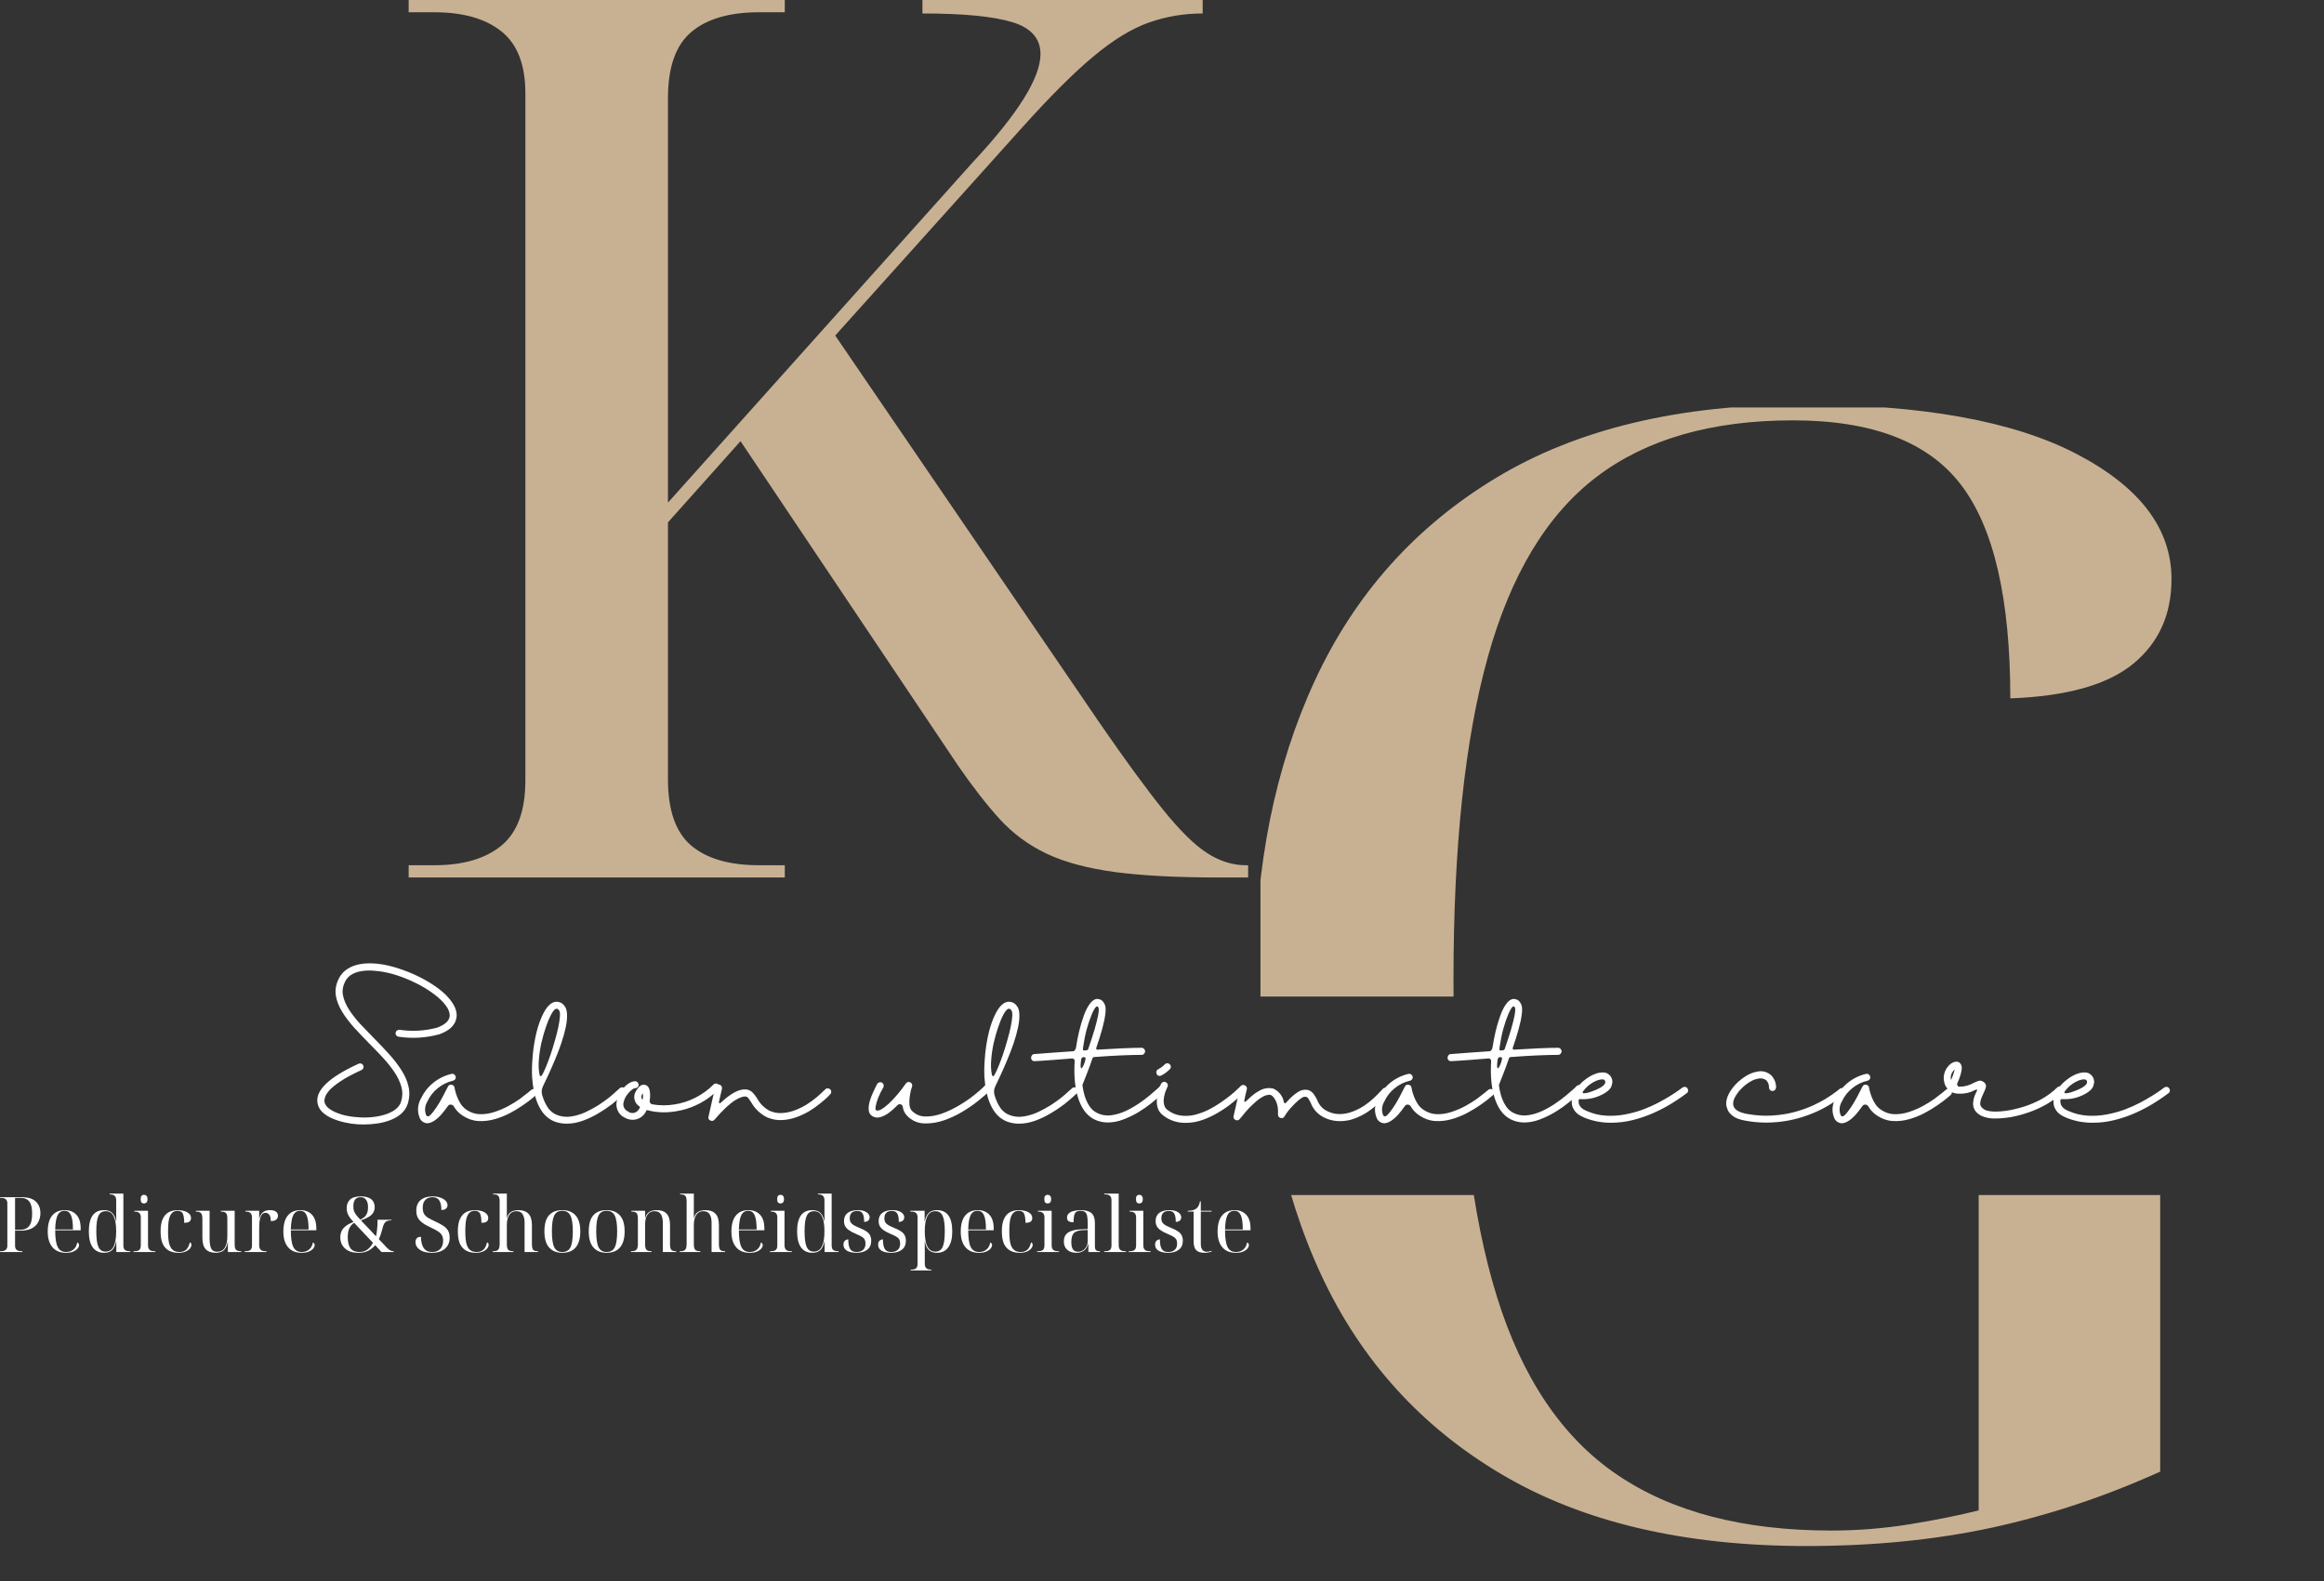 <svg width="363" height="247" viewBox="0 0 363 247" fill="none" xmlns="http://www.w3.org/2000/svg">
<rect x="0" y="0" width="363" height="247" fill="#333333" stroke="none"/>
<g clip-path="url(#clip0_265_391)">
<g clip-path="url(#clip1_265_391)">
<path d="M281.75 243.334C262.542 243.334 246.583 239.574 233.874 232.049C221.159 224.53 211.668 214.015 205.4 200.515C199.143 187.016 196.014 171.191 196.014 153.035C196.014 135.359 199.143 119.771 205.4 106.271C211.668 92.772 221.117 82.22 233.748 74.611C246.373 67.007 262.295 63.199 281.519 63.199C300.249 63.199 314.538 65.783 324.397 70.94C334.25 76.087 339.18 82.594 339.18 90.451C339.18 96.01 337.185 100.423 333.195 103.698C329.206 106.978 322.806 108.776 314.003 109.098C314.003 93.563 311.431 82.436 306.297 75.728C301.173 69.021 292.422 65.667 280.049 65.667C267.334 65.667 257.108 68.615 249.37 74.505C241.643 80.385 235.984 89.75 232.404 102.601C228.818 115.442 227.028 132.253 227.028 153.035C227.028 173.975 229.023 190.907 233.013 203.827C237.002 216.752 243.312 226.159 251.953 232.049C260.589 237.945 271.828 240.887 285.676 240.887C289.734 240.887 293.803 240.566 297.876 239.917C301.95 239.258 305.614 238.52 308.879 237.702V178.789C308.879 167.515 302.443 161.873 289.582 161.873H288.112V159.405H355.306V161.873H353.585C347.563 161.873 343.369 163.344 341.007 166.281C338.639 169.224 337.458 173.722 337.458 179.781V231.564C328.833 235.488 320.04 238.435 311.084 240.402C302.123 242.353 292.343 243.334 281.75 243.334Z" fill="#C8B193"/>
</g>
</g>
<path d="M63.832 137.083V135.167H67.853C72.338 135.167 75.822 134.146 78.311 132.104C80.811 130.052 82.061 126.656 82.061 121.917V14.583C82.061 10.115 80.811 6.885 78.311 4.896C75.822 2.911 72.338 1.917 67.853 1.917H63.832V0H122.582V1.917H118.541C113.926 1.917 110.405 2.948 107.978 5C105.546 7.042 104.332 10.495 104.332 15.354V78.521L151.957 25.333C158.999 17.792 162.52 12.162 162.52 8.438C162.52 6.01 161.046 4.349 158.103 3.458C155.155 2.557 150.483 2.104 144.082 2.104V0H187.853V2.104C184.905 2.104 182.088 2.583 179.395 3.542C176.713 4.5 173.838 6.266 170.77 8.833C167.697 11.391 163.983 15.099 159.624 19.958L130.457 52.417L171.728 112.896C175.697 118.661 178.999 123.177 181.624 126.438C184.249 129.703 186.546 131.974 188.52 133.25C190.504 134.531 192.525 135.167 194.582 135.167H194.957V137.083H190.541C183.884 137.083 178.416 136.802 174.124 136.229C169.832 135.646 166.275 134.688 163.457 133.354C160.65 132.01 158.218 130.219 156.166 127.979C154.124 125.729 151.947 122.938 149.645 119.604L115.666 68.917L104.332 81.604V121.729C104.332 126.594 105.546 130.052 107.978 132.104C110.405 134.146 113.926 135.167 118.541 135.167H122.582V137.083H63.832Z" fill="#C8B193"/>
<path d="M63.68 172.458C63.483 173.057 63.149 173.562 62.68 173.978C62.222 174.385 61.67 174.708 61.035 174.958C60.41 175.208 59.733 175.385 59.014 175.499C58.29 175.609 57.576 175.666 56.868 175.666C56.535 175.666 56.212 175.656 55.91 175.645C55.253 175.603 54.576 175.504 53.868 175.353C53.17 175.202 52.519 174.994 51.91 174.728C51.295 174.468 50.785 174.14 50.368 173.749C49.951 173.348 49.691 172.874 49.597 172.333C49.233 170.348 51.368 168.301 55.993 166.187C56.186 166.093 56.373 166.103 56.555 166.228C56.722 166.343 56.795 166.51 56.785 166.728C56.753 166.937 56.644 167.083 56.451 167.166C55.061 167.807 53.962 168.395 53.16 168.937C52.368 169.468 51.79 169.937 51.43 170.353C51.066 170.77 50.847 171.135 50.764 171.437C50.68 171.728 50.649 171.958 50.68 172.124C50.748 172.541 51.024 172.926 51.514 173.27C51.998 173.603 52.628 173.89 53.41 174.124C54.186 174.348 55.045 174.489 55.993 174.541C56.67 174.598 57.373 174.593 58.097 174.52C58.816 174.452 59.493 174.322 60.118 174.124C60.753 173.932 61.295 173.666 61.743 173.333C62.186 172.999 62.483 172.598 62.639 172.124C62.889 171.348 62.91 170.577 62.701 169.812C62.493 169.036 62.128 168.265 61.618 167.499C61.102 166.739 60.493 165.973 59.785 165.208C59.076 164.447 58.352 163.697 57.618 162.958C56.826 162.156 56.055 161.343 55.305 160.52C54.566 159.702 53.941 158.874 53.43 158.041C52.915 157.197 52.587 156.348 52.451 155.499C52.326 154.64 52.477 153.77 52.91 152.895C53.42 151.869 54.295 151.166 55.535 150.791C56.769 150.416 58.295 150.395 60.118 150.728C61.102 150.926 62.108 151.218 63.139 151.603C64.18 151.978 65.17 152.426 66.118 152.937C67.076 153.452 67.936 154.01 68.701 154.603C69.462 155.202 70.076 155.827 70.535 156.478C71.003 157.119 71.269 157.76 71.326 158.395C71.352 158.718 71.305 159.062 71.18 159.437C71.066 159.812 70.816 160.187 70.43 160.562C70.04 160.926 69.456 161.26 68.68 161.562C66.555 162.145 64.41 162.281 62.243 161.958C62.102 161.932 61.983 161.864 61.889 161.749C61.805 161.624 61.769 161.494 61.785 161.353C61.811 161.202 61.878 161.083 61.993 160.999C62.118 160.906 62.248 160.864 62.389 160.874C64.373 161.166 66.337 161.057 68.285 160.541C69.66 160.015 70.311 159.333 70.243 158.499C70.201 158.015 69.972 157.51 69.555 156.978C69.149 156.452 68.602 155.926 67.91 155.395C67.227 154.869 66.451 154.369 65.576 153.895C64.701 153.426 63.774 153.01 62.805 152.645C61.847 152.286 60.878 152.015 59.91 151.833C59.462 151.749 58.951 151.687 58.368 151.645C57.785 151.593 57.201 151.603 56.618 151.687C56.035 151.76 55.498 151.926 55.014 152.187C54.524 152.452 54.149 152.848 53.889 153.374C53.54 154.083 53.436 154.791 53.576 155.499C53.712 156.208 54.019 156.937 54.493 157.687C54.962 158.426 55.54 159.166 56.222 159.916C56.915 160.656 57.644 161.411 58.41 162.187C59.212 162.994 59.993 163.812 60.743 164.645C61.493 165.468 62.139 166.301 62.68 167.145C63.233 167.994 63.608 168.853 63.805 169.728C64.014 170.603 63.972 171.515 63.68 172.458Z" fill="white"/>
<path d="M83.792 170.29C83.886 170.405 83.938 170.535 83.938 170.686C83.922 170.842 83.859 170.967 83.75 171.061C83.693 171.103 83.479 171.285 83.104 171.603C82.74 171.91 82.255 172.269 81.646 172.686C81.047 173.103 80.365 173.514 79.604 173.915C78.854 174.306 78.052 174.618 77.209 174.853C76.359 175.092 75.511 175.181 74.667 175.124C73.834 175.072 73.031 174.79 72.271 174.29C71.688 173.915 71.219 173.431 70.875 172.832C70.776 172.665 70.625 172.577 70.417 172.561C70.219 172.551 70.068 172.624 69.959 172.79C69.636 173.249 69.297 173.686 68.938 174.103C68.573 174.509 68.209 174.832 67.834 175.082C67.459 175.332 67.094 175.462 66.75 175.478H66.729C66.479 175.462 66.25 175.384 66.042 175.249C65.823 175.098 65.662 174.905 65.563 174.665C65.146 173.624 65.209 172.603 65.75 171.603C66.209 170.644 66.844 169.832 67.667 169.165C68.5 168.488 69.443 168.019 70.5 167.769C70.709 167.717 70.88 167.764 71.021 167.915C71.172 168.072 71.219 168.249 71.167 168.457C71.094 168.655 70.959 168.78 70.75 168.832C69.859 169.04 69.068 169.431 68.375 169.999C67.677 170.556 67.136 171.249 66.75 172.082C66.359 172.749 66.292 173.447 66.542 174.165C66.625 174.306 66.688 174.374 66.729 174.374C66.854 174.457 67.042 174.374 67.292 174.124C67.542 173.863 67.823 173.493 68.146 173.019C68.464 172.551 68.776 172.03 69.084 171.457C69.401 170.874 69.693 170.311 69.959 169.769C70.068 169.519 70.261 169.415 70.542 169.457C70.802 169.499 70.959 169.655 71 169.915C71 169.931 71.026 170.072 71.084 170.332C71.136 170.582 71.234 170.894 71.375 171.269C71.511 171.644 71.698 172.03 71.938 172.415C72.188 172.806 72.5 173.124 72.875 173.374C73.511 173.806 74.198 174.035 74.938 174.061C75.688 174.077 76.438 173.967 77.188 173.728C77.948 173.478 78.672 173.176 79.354 172.811C80.047 172.436 80.667 172.056 81.209 171.665C81.75 171.264 82.177 170.931 82.5 170.665C82.818 170.405 82.984 170.264 83 170.249C83.109 170.155 83.24 170.113 83.396 170.124C83.547 170.124 83.677 170.181 83.792 170.29Z" fill="white"/>
<path d="M97.567 170C97.677 170.114 97.734 170.244 97.734 170.395C97.734 170.552 97.677 170.682 97.567 170.791C97.526 170.833 97.317 171.02 96.942 171.354C96.578 171.687 96.099 172.093 95.505 172.562C94.906 173.02 94.218 173.479 93.442 173.937C92.677 174.395 91.869 174.781 91.026 175.083C90.192 175.385 89.349 175.541 88.505 175.541C87.989 175.541 87.489 175.468 87.005 175.333C86.088 175.072 85.323 174.531 84.713 173.708C84.114 172.875 83.677 171.802 83.401 170.479C83.369 170.411 83.359 170.343 83.359 170.27C83.234 169.593 83.151 168.906 83.109 168.208C83.067 167.307 83.088 166.364 83.171 165.375C83.239 164.375 83.364 163.406 83.546 162.458C83.724 161.5 83.953 160.619 84.234 159.812C84.526 158.994 84.843 158.307 85.192 157.75C85.552 157.182 85.948 156.802 86.38 156.604C86.682 156.479 86.994 156.458 87.317 156.541C87.635 156.625 87.89 156.791 88.088 157.041C88.39 157.364 88.552 157.828 88.567 158.437C88.593 159.052 88.526 159.744 88.359 160.52C88.192 161.302 87.963 162.119 87.671 162.979C87.38 163.843 87.052 164.697 86.692 165.541C86.343 166.375 86.005 167.156 85.671 167.875C85.338 168.599 85.052 169.203 84.817 169.687C84.593 170.145 84.552 170.614 84.692 171.083C84.901 171.822 85.203 172.489 85.609 173.083C86.026 173.666 86.593 174.072 87.317 174.291C87.968 174.489 88.651 174.52 89.359 174.395C90.078 174.27 90.786 174.052 91.484 173.729C92.192 173.395 92.864 173.031 93.505 172.625C94.14 172.208 94.703 171.807 95.192 171.416C95.677 171.015 96.057 170.682 96.338 170.416C96.63 170.156 96.781 170.015 96.796 170C96.906 169.906 97.036 169.854 97.192 169.854C97.328 169.854 97.453 169.906 97.567 170ZM84.276 167.895C84.286 167.994 84.338 168.062 84.421 168.104C84.505 168.135 84.573 168.104 84.63 168.02C84.807 167.729 85.015 167.302 85.255 166.729C85.489 166.161 85.734 165.515 85.984 164.791C86.234 164.057 86.463 163.312 86.671 162.562C86.89 161.812 87.073 161.104 87.213 160.437C87.349 159.77 87.432 159.203 87.463 158.729C87.489 158.26 87.432 157.947 87.296 157.791C87.171 157.656 87.052 157.583 86.942 157.583C86.901 157.583 86.859 157.593 86.817 157.604C86.593 157.703 86.343 158.01 86.067 158.52C85.802 159.02 85.536 159.656 85.276 160.416C85.01 161.182 84.776 162.01 84.567 162.895C84.369 163.786 84.239 164.666 84.171 165.541C84.099 166.416 84.135 167.203 84.276 167.895Z" fill="white"/>
<path d="M112.209 169.437C112.319 169.551 112.376 169.682 112.376 169.833C112.376 169.989 112.319 170.114 112.209 170.208C111.319 171.098 110.376 171.807 109.376 172.333C108.376 172.864 107.366 173.239 106.355 173.458C105.355 173.682 104.402 173.786 103.501 173.77C102.61 173.744 101.834 173.635 101.168 173.437C101.069 173.411 100.991 173.447 100.938 173.541C100.756 173.958 100.48 174.291 100.105 174.541C99.73 174.791 99.314 174.926 98.855 174.937C98.397 174.937 97.97 174.827 97.584 174.604C97.053 174.354 96.683 173.968 96.459 173.437C96.24 172.911 96.22 172.364 96.397 171.791C96.522 171.307 96.74 170.848 97.043 170.416C97.345 169.973 97.694 169.614 98.084 169.333C98.47 169.057 98.84 168.916 99.189 168.916H99.209C99.36 168.916 99.485 168.973 99.584 169.083C99.694 169.197 99.751 169.327 99.751 169.479C99.751 169.619 99.694 169.744 99.584 169.854C99.47 169.952 99.34 169.999 99.189 169.999C99.064 169.999 98.876 170.098 98.626 170.291C98.386 170.489 98.152 170.744 97.918 171.062C97.694 171.369 97.532 171.708 97.439 172.083C97.324 172.39 97.334 172.697 97.459 172.999C97.584 173.291 97.793 173.499 98.084 173.624C98.334 173.822 98.61 173.906 98.918 173.874C99.22 173.833 99.47 173.697 99.668 173.458C99.735 173.374 99.814 173.27 99.897 173.145C99.98 173.01 99.959 172.895 99.834 172.812C99.444 172.562 99.199 172.202 99.105 171.729C99.006 171.27 99.084 170.848 99.334 170.458C99.668 169.89 99.97 169.572 100.251 169.499C100.543 169.432 100.782 169.452 100.98 169.562C101.256 169.718 101.428 170.02 101.501 170.479C101.569 170.926 101.563 171.411 101.48 171.937C101.449 172.062 101.48 172.187 101.563 172.312C101.647 172.426 101.751 172.494 101.876 172.52C103.043 172.718 104.194 172.723 105.334 172.541C106.485 172.364 107.584 172.01 108.626 171.479C109.668 170.952 110.605 170.27 111.438 169.437C111.532 169.327 111.657 169.27 111.813 169.27C111.964 169.27 112.095 169.327 112.209 169.437ZM100.376 171.791C100.444 171.458 100.459 171.119 100.418 170.77C100.402 170.812 100.381 170.854 100.355 170.895C100.324 170.926 100.298 170.958 100.272 170.999C100.188 171.124 100.152 171.265 100.168 171.416C100.178 171.572 100.251 171.697 100.376 171.791Z" fill="white"/>
<path d="M129.666 170.166C129.775 170.265 129.832 170.39 129.832 170.541C129.843 170.697 129.796 170.827 129.686 170.937C129.655 170.979 129.504 171.14 129.228 171.416C128.947 171.682 128.567 172.01 128.082 172.395C127.608 172.786 127.061 173.176 126.436 173.562C125.811 173.937 125.134 174.26 124.416 174.52C123.692 174.786 122.942 174.937 122.166 174.979C121.384 175.02 120.608 174.885 119.832 174.562C118.749 174.02 117.905 173.223 117.311 172.166C117.228 172.057 117.108 171.885 116.957 171.645C116.801 171.395 116.593 171.281 116.332 171.291C116.207 171.291 116.02 171.333 115.77 171.416C115.53 171.489 115.218 171.64 114.832 171.874C114.442 172.114 113.983 172.473 113.457 172.958C112.926 173.447 112.311 174.098 111.603 174.916C111.421 175.124 111.202 175.166 110.936 175.041C110.686 174.916 110.598 174.718 110.666 174.437L111.707 169.833C111.733 169.697 111.811 169.583 111.936 169.499C112.072 169.416 112.213 169.395 112.353 169.437C112.504 169.468 112.614 169.551 112.686 169.687C112.77 169.812 112.796 169.947 112.77 170.083L112.291 172.166C112.275 172.239 112.301 172.291 112.374 172.333C112.442 172.364 112.504 172.348 112.561 172.291C114.114 170.822 115.421 170.119 116.478 170.187C116.921 170.218 117.296 170.395 117.603 170.729C117.838 170.979 118.046 171.249 118.228 171.541C118.697 172.416 119.364 173.083 120.228 173.541C120.895 173.822 121.567 173.932 122.249 173.874C122.942 173.822 123.608 173.666 124.249 173.416C124.884 173.166 125.483 172.869 126.041 172.52C126.593 172.161 127.082 171.807 127.499 171.458C127.926 171.098 128.259 170.801 128.499 170.562C128.749 170.327 128.879 170.202 128.895 170.187C128.989 170.077 129.114 170.02 129.27 170.02C129.421 170.02 129.551 170.072 129.666 170.166Z" fill="white"/>
<path d="M154.714 169.499C154.823 169.598 154.881 169.723 154.881 169.874C154.881 170.03 154.828 170.16 154.735 170.27C154.193 170.812 153.532 171.39 152.756 171.999C151.99 172.614 151.151 173.187 150.235 173.728C149.328 174.259 148.401 174.687 147.443 175.02C146.485 175.343 145.573 175.499 144.714 175.499H144.672C143.464 175.541 142.448 175.124 141.631 174.249C141.282 173.864 141.073 173.41 141.006 172.895C140.974 172.702 140.865 172.577 140.672 172.52C140.49 172.468 140.328 172.509 140.193 172.645C139.761 173.093 139.318 173.489 138.86 173.832C138.401 174.166 137.948 174.395 137.506 174.52C137.058 174.645 136.651 174.598 136.276 174.374C135.917 174.166 135.724 173.848 135.693 173.416C135.651 172.989 135.709 172.515 135.86 171.999C136.016 171.473 136.209 170.973 136.443 170.499C136.662 170.015 136.86 169.619 137.026 169.312C137.11 169.187 137.219 169.114 137.36 169.082C137.495 169.041 137.631 169.056 137.756 169.124C137.881 169.197 137.964 169.301 138.006 169.437C138.047 169.577 138.037 169.718 137.985 169.853C137.636 170.452 137.36 171.015 137.151 171.541C136.953 172.072 136.828 172.509 136.776 172.853C136.719 173.187 136.74 173.384 136.839 173.437C137.016 173.551 137.282 173.509 137.631 173.312C137.99 173.119 138.391 172.812 138.839 172.395C139.282 171.978 139.735 171.499 140.193 170.957C140.662 170.405 141.094 169.843 141.485 169.27C141.568 169.145 141.672 169.072 141.797 169.041C141.933 169.015 142.068 169.03 142.193 169.082C142.318 169.155 142.401 169.249 142.443 169.374C142.495 169.499 142.506 169.624 142.464 169.749C142.391 169.931 142.318 170.187 142.235 170.52C142.162 170.843 142.11 171.197 142.068 171.582C142.026 171.973 142.026 172.343 142.068 172.687C142.12 173.035 142.24 173.312 142.422 173.52C143.047 174.145 143.797 174.447 144.672 174.416H144.714C145.49 174.416 146.318 174.259 147.193 173.937C148.068 173.619 148.927 173.207 149.776 172.707C150.62 172.207 151.407 171.676 152.131 171.103C152.849 170.535 153.443 170.009 153.901 169.52C154.026 169.41 154.162 169.348 154.318 169.332C154.469 169.332 154.599 169.39 154.714 169.499Z" fill="white"/>
<path d="M168.22 170C168.329 170.114 168.386 170.244 168.386 170.395C168.386 170.552 168.329 170.682 168.22 170.791C168.178 170.833 167.97 171.02 167.595 171.354C167.23 171.687 166.751 172.093 166.157 172.562C165.558 173.02 164.871 173.479 164.095 173.937C163.329 174.395 162.522 174.781 161.678 175.083C160.845 175.385 160.001 175.541 159.157 175.541C158.642 175.541 158.142 175.468 157.657 175.333C156.741 175.072 155.975 174.531 155.366 173.708C154.767 172.875 154.329 171.802 154.053 170.479C154.022 170.411 154.011 170.343 154.011 170.27C153.886 169.593 153.803 168.906 153.761 168.208C153.72 167.307 153.741 166.364 153.824 165.375C153.892 164.375 154.017 163.406 154.199 162.458C154.376 161.5 154.605 160.619 154.886 159.812C155.178 158.994 155.496 158.307 155.845 157.75C156.204 157.182 156.6 156.802 157.032 156.604C157.334 156.479 157.647 156.458 157.97 156.541C158.287 156.625 158.543 156.791 158.741 157.041C159.043 157.364 159.204 157.828 159.22 158.437C159.246 159.052 159.178 159.744 159.011 160.52C158.845 161.302 158.616 162.119 158.324 162.979C158.032 163.843 157.704 164.697 157.345 165.541C156.996 166.375 156.657 167.156 156.324 167.875C155.991 168.599 155.704 169.203 155.47 169.687C155.246 170.145 155.204 170.614 155.345 171.083C155.553 171.822 155.855 172.489 156.261 173.083C156.678 173.666 157.246 174.072 157.97 174.291C158.621 174.489 159.303 174.52 160.011 174.395C160.73 174.27 161.438 174.052 162.136 173.729C162.845 173.395 163.517 173.031 164.157 172.625C164.793 172.208 165.355 171.807 165.845 171.416C166.329 171.015 166.709 170.682 166.991 170.416C167.282 170.156 167.433 170.015 167.449 170C167.558 169.906 167.688 169.854 167.845 169.854C167.98 169.854 168.105 169.906 168.22 170ZM154.928 167.895C154.938 167.994 154.991 168.062 155.074 168.104C155.157 168.135 155.225 168.104 155.282 168.02C155.459 167.729 155.668 167.302 155.907 166.729C156.142 166.161 156.386 165.515 156.636 164.791C156.886 164.057 157.116 163.312 157.324 162.562C157.543 161.812 157.725 161.104 157.866 160.437C158.001 159.77 158.084 159.203 158.116 158.729C158.142 158.26 158.084 157.947 157.949 157.791C157.824 157.656 157.704 157.583 157.595 157.583C157.553 157.583 157.511 157.593 157.47 157.604C157.246 157.703 156.996 158.01 156.72 158.52C156.454 159.02 156.188 159.656 155.928 160.416C155.662 161.182 155.428 162.01 155.22 162.895C155.022 163.786 154.892 164.666 154.824 165.541C154.751 166.416 154.787 167.203 154.928 167.895Z" fill="white"/>
<path d="M181.966 169.686C182.075 169.785 182.133 169.91 182.133 170.061C182.133 170.218 182.075 170.348 181.966 170.457C181.924 170.499 181.721 170.697 181.362 171.041C180.997 171.374 180.518 171.785 179.924 172.27C179.325 172.759 178.643 173.239 177.883 173.707C177.117 174.166 176.32 174.556 175.487 174.874C174.664 175.197 173.841 175.353 173.008 175.353C172.435 175.353 171.872 175.249 171.32 175.041C170.054 174.572 169.122 173.52 168.528 171.895C167.929 170.259 167.705 168.197 167.862 165.707C167.846 165.598 167.799 165.509 167.716 165.436C167.633 165.369 167.539 165.343 167.424 165.353C166.372 165.436 165.414 165.515 164.549 165.582C163.674 165.64 162.981 165.686 162.466 165.728C161.955 165.759 161.685 165.77 161.653 165.77H161.612C161.461 165.785 161.33 165.744 161.216 165.645C161.106 165.535 161.049 165.405 161.049 165.249C161.049 165.098 161.101 164.968 161.195 164.853C161.294 164.728 161.419 164.666 161.57 164.666C161.601 164.666 161.883 164.645 162.424 164.603C162.966 164.561 163.695 164.509 164.612 164.436C165.518 164.369 166.518 164.301 167.612 164.228C167.737 164.218 167.83 164.155 167.903 164.041C167.987 163.931 168.039 163.801 168.07 163.645C168.195 162.827 168.351 161.994 168.549 161.145C168.758 160.285 168.992 159.489 169.258 158.749C169.518 157.999 169.82 157.39 170.153 156.916C170.487 156.431 170.846 156.145 171.237 156.061C171.388 156.035 171.591 156.061 171.841 156.145C172.101 156.218 172.341 156.468 172.549 156.895C172.7 157.186 172.737 157.681 172.653 158.374C172.57 159.072 172.403 159.869 172.153 160.77C171.903 161.676 171.612 162.603 171.278 163.561C171.205 163.744 171.2 163.864 171.258 163.916C171.325 163.957 171.383 163.978 171.424 163.978C172.768 163.895 174.049 163.827 175.258 163.77C176.476 163.718 177.497 163.686 178.32 163.686C178.471 163.686 178.596 163.744 178.695 163.853C178.804 163.968 178.862 164.093 178.862 164.228C178.862 164.384 178.804 164.515 178.695 164.624C178.596 164.739 178.471 164.791 178.32 164.791C177.471 164.791 176.393 164.822 175.091 164.874C173.799 164.931 172.445 165.015 171.028 165.124C170.903 165.124 170.81 165.14 170.758 165.166C170.716 165.197 170.674 165.259 170.633 165.353C170.341 166.218 170.049 167.015 169.758 167.749C169.476 168.473 169.247 169.056 169.07 169.499C169.153 170.155 169.289 170.785 169.487 171.395C169.695 172.009 169.971 172.551 170.32 173.02C170.679 173.478 171.143 173.811 171.716 174.02C172.341 174.259 173.008 174.322 173.716 174.207C174.424 174.098 175.122 173.884 175.82 173.561C176.528 173.228 177.2 172.848 177.841 172.416C178.476 171.989 179.049 171.561 179.549 171.145C180.049 170.728 180.445 170.39 180.737 170.124C181.028 169.848 181.179 169.702 181.195 169.686C181.289 169.577 181.414 169.52 181.57 169.52C181.721 169.52 181.851 169.577 181.966 169.686ZM169.174 163.624C169.159 163.707 169.153 163.811 169.153 163.936C169.153 164.051 169.205 164.103 169.32 164.103C169.429 164.103 169.539 164.098 169.653 164.082C169.862 164.072 169.987 163.952 170.028 163.728C170.388 162.686 170.7 161.723 170.966 160.832C171.226 159.931 171.414 159.181 171.528 158.582C171.638 157.973 171.653 157.577 171.57 157.395C171.539 157.311 171.487 157.259 171.403 157.228C171.32 157.218 171.247 157.239 171.195 157.291C170.987 157.499 170.758 157.91 170.508 158.52C170.258 159.119 170.008 159.853 169.758 160.728C169.518 161.603 169.325 162.572 169.174 163.624ZM168.903 166.895C168.955 166.895 169.028 166.822 169.112 166.666C169.205 166.515 169.289 166.332 169.362 166.124C169.445 165.916 169.497 165.723 169.528 165.541C169.57 165.364 169.57 165.249 169.528 165.207C169.33 165.114 169.153 165.124 168.987 165.249C168.929 165.306 168.888 165.426 168.862 165.603C168.83 165.77 168.81 165.957 168.799 166.166C168.784 166.364 168.784 166.535 168.799 166.686C168.825 166.827 168.862 166.895 168.903 166.895Z" fill="white"/>
<path d="M194.503 169.729C194.612 169.827 194.669 169.952 194.669 170.104C194.669 170.26 194.617 170.39 194.523 170.499C194.466 170.541 194.253 170.739 193.878 171.083C193.513 171.432 193.029 171.848 192.419 172.333C191.82 172.822 191.128 173.301 190.336 173.77C189.555 174.244 188.721 174.64 187.836 174.958C186.961 175.265 186.075 175.416 185.19 175.416C183.898 175.426 182.742 175.057 181.732 174.291C181.315 173.989 181.029 173.624 180.878 173.208C180.727 172.791 180.664 172.364 180.69 171.916C180.706 171.458 180.768 171.036 180.878 170.645C180.987 170.26 181.091 169.937 181.19 169.687C181.299 169.437 181.362 169.301 181.378 169.27C181.461 169.145 181.57 169.062 181.711 169.02C181.846 168.979 181.982 168.994 182.107 169.062C182.242 169.135 182.336 169.239 182.378 169.374C182.43 169.515 182.424 169.645 182.357 169.77C182.357 169.786 182.315 169.885 182.232 170.062C182.148 170.244 182.055 170.479 181.961 170.77C181.878 171.062 181.815 171.374 181.773 171.708C181.742 172.041 181.773 172.364 181.857 172.666C181.94 172.973 182.112 173.223 182.378 173.416C183.013 173.89 183.695 174.176 184.419 174.27C185.138 174.369 185.862 174.333 186.586 174.166C187.305 173.989 188.013 173.729 188.711 173.395C189.404 173.051 190.049 172.666 190.648 172.249C191.258 171.833 191.794 171.437 192.253 171.062C192.711 170.687 193.065 170.374 193.315 170.124C193.575 169.874 193.716 169.744 193.732 169.729C193.841 169.619 193.966 169.562 194.107 169.562C194.258 169.562 194.388 169.619 194.503 169.729ZM181.148 168.083C180.872 168.083 180.7 167.947 180.628 167.666C180.56 167.39 180.648 167.182 180.898 167.041C181.284 166.848 181.633 166.593 181.94 166.27C182.049 166.161 182.174 166.104 182.315 166.104C182.466 166.104 182.596 166.156 182.711 166.249C182.82 166.364 182.878 166.494 182.878 166.645C182.888 166.786 182.841 166.911 182.732 167.02C182.341 167.426 181.904 167.749 181.419 167.999C181.336 168.057 181.242 168.083 181.148 168.083Z" fill="white"/>
<path d="M216.704 170.062C216.829 170.16 216.897 170.285 216.913 170.437C216.923 170.577 216.892 170.707 216.809 170.832C216.767 170.874 216.606 171.051 216.329 171.353C216.064 171.645 215.694 172.009 215.225 172.437C214.767 172.869 214.231 173.291 213.621 173.707C213.007 174.114 212.335 174.452 211.6 174.728C210.861 175.009 210.1 175.145 209.309 175.145C208.267 175.145 207.298 174.884 206.413 174.353C205.632 173.853 205.079 173.181 204.746 172.332C204.538 171.89 204.371 171.603 204.246 171.478C204.121 171.353 203.934 171.312 203.684 171.353C203.501 171.384 203.225 171.551 202.85 171.853C202.486 172.16 202.1 172.541 201.684 172.999C201.267 173.447 200.918 173.91 200.642 174.395C200.486 174.645 200.277 174.728 200.017 174.645C199.736 174.562 199.606 174.374 199.621 174.082C199.663 173.181 199.538 172.457 199.246 171.916C198.954 171.374 198.668 171.082 198.392 171.041C198.236 171.015 198.038 171.035 197.788 171.103C197.538 171.16 197.215 171.322 196.829 171.582C196.454 171.832 196.001 172.218 195.475 172.728C194.944 173.244 194.335 173.937 193.642 174.812C193.465 175.035 193.241 175.082 192.975 174.957C192.715 174.832 192.616 174.634 192.684 174.353L193.684 169.937C193.715 169.785 193.788 169.666 193.913 169.582C194.048 169.499 194.189 169.478 194.329 169.52C194.481 169.551 194.6 169.634 194.684 169.77C194.767 169.895 194.788 170.03 194.746 170.166C194.746 170.166 194.725 170.259 194.684 170.437C194.642 170.603 194.59 170.806 194.538 171.041C194.496 171.265 194.454 171.473 194.413 171.666C194.371 171.848 194.35 171.952 194.35 171.978C194.335 172.062 194.356 172.114 194.413 172.124C194.481 172.14 194.543 172.119 194.6 172.062C195.21 171.468 195.736 171.015 196.184 170.707C196.642 170.405 197.038 170.202 197.371 170.103C197.715 170.009 198.007 169.968 198.246 169.978C198.496 169.994 198.71 170.02 198.892 170.062C199.319 170.259 199.684 170.541 199.975 170.916C200.277 171.291 200.465 171.723 200.538 172.207C200.548 172.28 200.59 172.322 200.663 172.332C200.746 172.364 200.809 172.348 200.85 172.291C201.293 171.78 201.757 171.327 202.246 170.937C202.746 170.551 203.168 170.327 203.517 170.27C203.96 170.202 204.319 170.244 204.6 170.395C204.876 170.551 205.1 170.759 205.267 171.02C205.444 171.285 205.6 171.551 205.725 171.812C205.975 172.478 206.382 173.009 206.954 173.395C207.673 173.812 208.392 174.03 209.1 174.041C209.819 174.056 210.517 173.937 211.184 173.687C211.861 173.437 212.486 173.124 213.059 172.749C213.626 172.364 214.126 171.968 214.559 171.562C214.986 171.16 215.319 170.827 215.559 170.562C215.809 170.285 215.939 170.145 215.954 170.145C216.038 170.02 216.152 169.952 216.309 169.937C216.46 169.926 216.59 169.968 216.704 170.062Z" fill="white"/>
<path d="M233.265 170.29C233.359 170.405 233.411 170.535 233.411 170.686C233.395 170.842 233.333 170.967 233.223 171.061C233.166 171.103 232.952 171.285 232.577 171.603C232.213 171.91 231.728 172.269 231.119 172.686C230.52 173.103 229.838 173.514 229.077 173.915C228.327 174.306 227.525 174.618 226.682 174.853C225.833 175.092 224.984 175.181 224.14 175.124C223.307 175.072 222.504 174.79 221.744 174.29C221.161 173.915 220.692 173.431 220.348 172.832C220.249 172.665 220.098 172.577 219.89 172.561C219.692 172.551 219.541 172.624 219.432 172.79C219.109 173.249 218.77 173.686 218.411 174.103C218.046 174.509 217.682 174.832 217.307 175.082C216.932 175.332 216.567 175.462 216.223 175.478H216.202C215.952 175.462 215.723 175.384 215.515 175.249C215.296 175.098 215.135 174.905 215.036 174.665C214.619 173.624 214.682 172.603 215.223 171.603C215.682 170.644 216.317 169.832 217.14 169.165C217.973 168.488 218.916 168.019 219.973 167.769C220.182 167.717 220.353 167.764 220.494 167.915C220.645 168.072 220.692 168.249 220.64 168.457C220.567 168.655 220.432 168.78 220.223 168.832C219.333 169.04 218.541 169.431 217.848 169.999C217.15 170.556 216.609 171.249 216.223 172.082C215.833 172.749 215.765 173.447 216.015 174.165C216.098 174.306 216.161 174.374 216.202 174.374C216.327 174.457 216.515 174.374 216.765 174.124C217.015 173.863 217.296 173.493 217.619 173.019C217.937 172.551 218.249 172.03 218.557 171.457C218.874 170.874 219.166 170.311 219.432 169.769C219.541 169.519 219.734 169.415 220.015 169.457C220.275 169.499 220.432 169.655 220.473 169.915C220.473 169.931 220.499 170.072 220.557 170.332C220.609 170.582 220.708 170.894 220.848 171.269C220.984 171.644 221.171 172.03 221.411 172.415C221.661 172.806 221.973 173.124 222.348 173.374C222.984 173.806 223.671 174.035 224.411 174.061C225.161 174.077 225.911 173.967 226.661 173.728C227.421 173.478 228.145 173.176 228.827 172.811C229.52 172.436 230.14 172.056 230.682 171.665C231.223 171.264 231.65 170.931 231.973 170.665C232.291 170.405 232.458 170.264 232.473 170.249C232.583 170.155 232.713 170.113 232.869 170.124C233.02 170.124 233.15 170.181 233.265 170.29Z" fill="white"/>
<path d="M247.02 169.686C247.129 169.785 247.186 169.91 247.186 170.061C247.186 170.218 247.129 170.348 247.02 170.457C246.978 170.499 246.775 170.697 246.415 171.041C246.051 171.374 245.572 171.785 244.978 172.27C244.379 172.759 243.697 173.239 242.936 173.707C242.171 174.166 241.374 174.556 240.54 174.874C239.717 175.197 238.895 175.353 238.061 175.353C237.488 175.353 236.926 175.249 236.374 175.041C235.108 174.572 234.176 173.52 233.582 171.895C232.983 170.259 232.759 168.197 232.915 165.707C232.9 165.598 232.853 165.509 232.77 165.436C232.686 165.369 232.592 165.343 232.478 165.353C231.426 165.436 230.467 165.515 229.603 165.582C228.728 165.64 228.035 165.686 227.52 165.728C227.009 165.759 226.738 165.77 226.707 165.77H226.665C226.514 165.785 226.384 165.744 226.27 165.645C226.16 165.535 226.103 165.405 226.103 165.249C226.103 165.098 226.155 164.968 226.249 164.853C226.348 164.728 226.473 164.666 226.624 164.666C226.655 164.666 226.936 164.645 227.478 164.603C228.02 164.561 228.749 164.509 229.665 164.436C230.572 164.369 231.572 164.301 232.665 164.228C232.79 164.218 232.884 164.155 232.957 164.041C233.04 163.931 233.092 163.801 233.124 163.645C233.249 162.827 233.405 161.994 233.603 161.145C233.811 160.285 234.046 159.489 234.311 158.749C234.572 157.999 234.874 157.39 235.207 156.916C235.54 156.431 235.9 156.145 236.29 156.061C236.441 156.035 236.645 156.061 236.895 156.145C237.155 156.218 237.395 156.468 237.603 156.895C237.754 157.186 237.79 157.681 237.707 158.374C237.624 159.072 237.457 159.869 237.207 160.77C236.957 161.676 236.665 162.603 236.332 163.561C236.259 163.744 236.254 163.864 236.311 163.916C236.379 163.957 236.436 163.978 236.478 163.978C237.822 163.895 239.103 163.827 240.311 163.77C241.53 163.718 242.551 163.686 243.374 163.686C243.525 163.686 243.65 163.744 243.749 163.853C243.858 163.968 243.915 164.093 243.915 164.228C243.915 164.384 243.858 164.515 243.749 164.624C243.65 164.739 243.525 164.791 243.374 164.791C242.525 164.791 241.447 164.822 240.145 164.874C238.853 164.931 237.499 165.015 236.082 165.124C235.957 165.124 235.863 165.14 235.811 165.166C235.77 165.197 235.728 165.259 235.686 165.353C235.395 166.218 235.103 167.015 234.811 167.749C234.53 168.473 234.301 169.056 234.124 169.499C234.207 170.155 234.342 170.785 234.54 171.395C234.749 172.009 235.025 172.551 235.374 173.02C235.733 173.478 236.197 173.811 236.77 174.02C237.395 174.259 238.061 174.322 238.77 174.207C239.478 174.098 240.176 173.884 240.874 173.561C241.582 173.228 242.254 172.848 242.895 172.416C243.53 171.989 244.103 171.561 244.603 171.145C245.103 170.728 245.499 170.39 245.79 170.124C246.082 169.848 246.233 169.702 246.249 169.686C246.342 169.577 246.467 169.52 246.624 169.52C246.775 169.52 246.905 169.577 247.02 169.686ZM234.228 163.624C234.212 163.707 234.207 163.811 234.207 163.936C234.207 164.051 234.259 164.103 234.374 164.103C234.483 164.103 234.592 164.098 234.707 164.082C234.915 164.072 235.04 163.952 235.082 163.728C235.441 162.686 235.754 161.723 236.02 160.832C236.28 159.931 236.467 159.181 236.582 158.582C236.691 157.973 236.707 157.577 236.624 157.395C236.592 157.311 236.54 157.259 236.457 157.228C236.374 157.218 236.301 157.239 236.249 157.291C236.04 157.499 235.811 157.91 235.561 158.52C235.311 159.119 235.061 159.853 234.811 160.728C234.572 161.603 234.379 162.572 234.228 163.624ZM233.957 166.895C234.009 166.895 234.082 166.822 234.165 166.666C234.259 166.515 234.342 166.332 234.415 166.124C234.499 165.916 234.551 165.723 234.582 165.541C234.624 165.364 234.624 165.249 234.582 165.207C234.384 165.114 234.207 165.124 234.04 165.249C233.983 165.306 233.941 165.426 233.915 165.603C233.884 165.77 233.863 165.957 233.853 166.166C233.837 166.364 233.837 166.535 233.853 166.686C233.879 166.827 233.915 166.895 233.957 166.895Z" fill="white"/>
<path d="M263.556 169.999C263.65 170.113 263.692 170.244 263.681 170.395C263.666 170.551 263.598 170.676 263.473 170.77C263.4 170.811 263.145 170.999 262.702 171.332C262.254 171.655 261.66 172.041 260.91 172.499C260.16 172.957 259.291 173.41 258.306 173.853C257.317 174.301 256.254 174.666 255.119 174.957C253.994 175.249 252.832 175.395 251.64 175.395C250.223 175.405 248.853 175.155 247.535 174.624C246.811 174.332 246.306 173.994 246.015 173.603C245.723 173.218 245.556 172.832 245.515 172.457C245.473 172.072 245.483 171.744 245.535 171.478C245.66 170.968 245.905 170.473 246.265 169.999C246.624 169.515 247.046 169.082 247.535 168.707C248.02 168.322 248.52 168.02 249.035 167.811C249.546 167.603 250.015 167.515 250.431 167.541C250.806 167.541 251.124 167.676 251.39 167.936C251.666 168.202 251.817 168.53 251.848 168.916C251.858 169.14 251.806 169.416 251.681 169.749C251.556 170.072 251.233 170.395 250.723 170.728C249.525 171.468 248.228 171.791 246.827 171.707C246.754 171.697 246.692 171.707 246.64 171.749C246.582 171.791 246.561 171.853 246.577 171.936C246.561 172.061 246.577 172.223 246.619 172.416C246.66 172.613 246.775 172.811 246.973 173.02C247.166 173.228 247.494 173.426 247.952 173.603C248.895 174.009 249.869 174.238 250.869 174.291C251.869 174.348 252.848 174.285 253.806 174.103C254.765 173.926 255.686 173.676 256.577 173.353C257.462 173.02 258.275 172.66 259.015 172.27C259.765 171.869 260.416 171.494 260.973 171.145C261.525 170.801 261.962 170.509 262.285 170.27C262.603 170.035 262.765 169.916 262.765 169.916C262.89 169.822 263.025 169.78 263.181 169.791C263.332 169.806 263.457 169.874 263.556 169.999ZM247.306 170.436C247.15 170.645 247.166 170.765 247.348 170.791C247.541 170.806 247.811 170.765 248.16 170.666C248.504 170.556 248.869 170.426 249.244 170.27C249.619 170.103 249.916 169.952 250.14 169.811C250.567 169.52 250.77 169.259 250.744 169.02C250.728 168.869 250.686 168.77 250.619 168.728C250.561 168.676 250.478 168.64 250.369 168.624C249.921 168.598 249.4 168.759 248.806 169.103C248.223 169.436 247.723 169.884 247.306 170.436Z" fill="white"/>
<path d="M288.144 170.144C288.254 170.259 288.301 170.389 288.29 170.54C288.29 170.697 288.228 170.822 288.103 170.915C286.394 172.348 284.488 173.447 282.394 174.207C280.311 174.973 278.155 175.363 275.936 175.374C274.853 175.374 273.769 175.28 272.686 175.082C271.795 174.931 271.134 174.697 270.707 174.374C270.28 174.056 269.993 173.723 269.853 173.374C269.702 173.014 269.624 172.702 269.624 172.436C269.624 171.884 269.78 171.332 270.082 170.79C270.389 170.238 270.775 169.723 271.249 169.249C271.733 168.78 272.238 168.384 272.769 168.061C273.311 167.743 273.811 167.54 274.269 167.457C275.113 167.223 275.879 167.368 276.561 167.894C277.129 168.436 277.415 169.103 277.415 169.894C277.4 170.051 277.337 170.181 277.228 170.29C277.129 170.389 277.004 170.436 276.853 170.436C276.696 170.436 276.566 170.384 276.457 170.269C276.358 170.16 276.311 170.03 276.311 169.874C276.321 169.431 276.17 169.051 275.853 168.728C275.42 168.452 274.962 168.389 274.478 168.54C274.087 168.613 273.676 168.785 273.249 169.061C272.816 169.327 272.405 169.655 272.019 170.04C271.644 170.415 271.332 170.822 271.082 171.249C270.832 171.665 270.707 172.061 270.707 172.436C270.717 173.228 271.441 173.759 272.874 174.019C274.275 174.269 275.603 174.353 276.853 174.269C278.113 174.186 279.28 173.999 280.353 173.707C281.436 173.405 282.4 173.056 283.249 172.665C284.108 172.264 284.837 171.868 285.436 171.478C286.045 171.092 286.509 170.769 286.832 170.519C287.165 170.259 287.337 170.118 287.353 170.103C287.462 170.009 287.592 169.967 287.749 169.978C287.915 169.978 288.045 170.035 288.144 170.144Z" fill="white"/>
<path d="M304.732 170.29C304.826 170.405 304.878 170.535 304.878 170.686C304.862 170.842 304.8 170.967 304.69 171.061C304.633 171.103 304.419 171.285 304.044 171.603C303.68 171.91 303.196 172.269 302.586 172.686C301.987 173.103 301.305 173.514 300.544 173.915C299.794 174.306 298.992 174.618 298.149 174.853C297.3 175.092 296.451 175.181 295.607 175.124C294.774 175.072 293.972 174.79 293.211 174.29C292.628 173.915 292.159 173.431 291.815 172.832C291.716 172.665 291.565 172.577 291.357 172.561C291.159 172.551 291.008 172.624 290.899 172.79C290.576 173.249 290.237 173.686 289.878 174.103C289.513 174.509 289.149 174.832 288.774 175.082C288.399 175.332 288.034 175.462 287.69 175.478H287.669C287.419 175.462 287.19 175.384 286.982 175.249C286.763 175.098 286.602 174.905 286.503 174.665C286.086 173.624 286.149 172.603 286.69 171.603C287.149 170.644 287.784 169.832 288.607 169.165C289.44 168.488 290.383 168.019 291.44 167.769C291.649 167.717 291.821 167.764 291.961 167.915C292.112 168.072 292.159 168.249 292.107 168.457C292.034 168.655 291.899 168.78 291.69 168.832C290.8 169.04 290.008 169.431 289.315 169.999C288.617 170.556 288.076 171.249 287.69 172.082C287.3 172.749 287.232 173.447 287.482 174.165C287.565 174.306 287.628 174.374 287.669 174.374C287.794 174.457 287.982 174.374 288.232 174.124C288.482 173.863 288.763 173.493 289.086 173.019C289.404 172.551 289.716 172.03 290.024 171.457C290.341 170.874 290.633 170.311 290.899 169.769C291.008 169.519 291.201 169.415 291.482 169.457C291.742 169.499 291.899 169.655 291.94 169.915C291.94 169.931 291.966 170.072 292.024 170.332C292.076 170.582 292.175 170.894 292.315 171.269C292.451 171.644 292.638 172.03 292.878 172.415C293.128 172.806 293.44 173.124 293.815 173.374C294.451 173.806 295.138 174.035 295.878 174.061C296.628 174.077 297.378 173.967 298.128 173.728C298.888 173.478 299.612 173.176 300.294 172.811C300.987 172.436 301.607 172.056 302.149 171.665C302.69 171.264 303.117 170.931 303.44 170.665C303.758 170.405 303.925 170.264 303.94 170.249C304.05 170.155 304.18 170.113 304.336 170.124C304.487 170.124 304.617 170.181 304.732 170.29Z" fill="white"/>
<path d="M322.174 169.874C322.268 169.988 322.32 170.113 322.32 170.249C322.32 170.405 322.263 170.535 322.153 170.645C321.414 171.353 320.601 171.968 319.716 172.478C318.825 172.994 317.903 173.416 316.945 173.749C315.997 174.082 315.075 174.332 314.174 174.499C313.268 174.655 312.45 174.728 311.716 174.728C310.924 174.77 310.159 174.624 309.424 174.291C308.924 173.999 308.58 173.681 308.403 173.332C308.237 172.988 308.164 172.624 308.195 172.249C308.221 171.874 308.299 171.53 308.424 171.207C308.56 170.874 308.695 170.593 308.82 170.353C308.846 170.301 308.83 170.259 308.778 170.228C308.721 170.202 308.622 170.223 308.487 170.291C307.705 170.707 306.882 170.895 306.007 170.853C305.617 170.869 305.237 170.791 304.862 170.624C304.721 170.666 304.58 170.655 304.445 170.582C304.221 170.473 304.127 170.291 304.153 170.041C303.945 169.791 303.799 169.509 303.716 169.186C303.549 168.619 303.565 168.056 303.757 167.499C303.955 166.947 304.289 166.488 304.778 166.124C305.362 165.78 305.82 165.764 306.153 166.082C306.195 166.124 306.242 166.202 306.299 166.311C306.367 166.41 306.409 166.572 306.424 166.791C306.435 167.014 306.388 167.327 306.278 167.728C306.179 168.134 305.987 168.66 305.695 169.311C305.664 169.369 305.685 169.457 305.757 169.582C305.825 169.707 305.909 169.77 306.007 169.77C306.81 169.77 307.575 169.572 308.299 169.166C308.534 169.041 308.784 168.936 309.049 168.853C309.31 168.77 309.591 168.843 309.882 169.061C310.174 169.285 310.268 169.561 310.174 169.895C310.075 170.218 309.95 170.53 309.799 170.832C309.476 171.488 309.31 171.999 309.299 172.374C309.284 172.749 309.513 173.077 309.987 173.353C310.247 173.509 310.695 173.603 311.32 173.645C311.955 173.676 312.7 173.624 313.549 173.499C314.393 173.363 315.284 173.145 316.216 172.853C317.143 172.551 318.054 172.155 318.945 171.666C319.83 171.166 320.638 170.561 321.362 169.853C321.487 169.759 321.622 169.707 321.778 169.707C321.929 169.707 322.06 169.764 322.174 169.874ZM304.737 168.728C304.987 168.202 305.179 167.655 305.32 167.082C304.804 167.53 304.612 168.077 304.737 168.728Z" fill="white"/>
<path d="M338.805 169.999C338.898 170.113 338.94 170.244 338.93 170.395C338.914 170.551 338.846 170.676 338.721 170.77C338.648 170.811 338.393 170.999 337.95 171.332C337.503 171.655 336.909 172.041 336.159 172.499C335.409 172.957 334.539 173.41 333.555 173.853C332.565 174.301 331.503 174.666 330.367 174.957C329.242 175.249 328.081 175.395 326.888 175.395C325.471 175.405 324.101 175.155 322.784 174.624C322.06 174.332 321.555 173.994 321.263 173.603C320.971 173.218 320.805 172.832 320.763 172.457C320.721 172.072 320.732 171.744 320.784 171.478C320.909 170.968 321.154 170.473 321.513 169.999C321.872 169.515 322.294 169.082 322.784 168.707C323.268 168.322 323.768 168.02 324.284 167.811C324.794 167.603 325.263 167.515 325.68 167.541C326.055 167.541 326.372 167.676 326.638 167.936C326.914 168.202 327.065 168.53 327.096 168.916C327.107 169.14 327.055 169.416 326.93 169.749C326.805 170.072 326.482 170.395 325.971 170.728C324.773 171.468 323.476 171.791 322.075 171.707C322.003 171.697 321.94 171.707 321.888 171.749C321.831 171.791 321.81 171.853 321.825 171.936C321.81 172.061 321.825 172.223 321.867 172.416C321.909 172.613 322.023 172.811 322.221 173.02C322.414 173.228 322.742 173.426 323.2 173.603C324.143 174.009 325.117 174.238 326.117 174.291C327.117 174.348 328.096 174.285 329.055 174.103C330.013 173.926 330.935 173.676 331.825 173.353C332.711 173.02 333.523 172.66 334.263 172.27C335.013 171.869 335.664 171.494 336.221 171.145C336.773 170.801 337.211 170.509 337.534 170.27C337.851 170.035 338.013 169.916 338.013 169.916C338.138 169.822 338.273 169.78 338.43 169.791C338.581 169.806 338.706 169.874 338.805 169.999ZM322.555 170.436C322.398 170.645 322.414 170.765 322.596 170.791C322.789 170.806 323.06 170.765 323.409 170.666C323.753 170.556 324.117 170.426 324.492 170.27C324.867 170.103 325.164 169.952 325.388 169.811C325.815 169.52 326.018 169.259 325.992 169.02C325.976 168.869 325.935 168.77 325.867 168.728C325.81 168.676 325.726 168.64 325.617 168.624C325.169 168.598 324.648 168.759 324.055 169.103C323.471 169.436 322.971 169.884 322.555 170.436Z" fill="white"/>
<path d="M0 195.59V195.465H0.146C0.812 195.465 1.146 195.184 1.146 194.611V187.965C1.146 187.413 0.812 187.132 0.146 187.132H0V187.027H3.375C4.375 187.027 5.109 187.251 5.583 187.694C6.068 188.142 6.312 188.751 6.312 189.527C6.312 190.001 6.208 190.444 6 190.861C5.802 191.277 5.469 191.621 5 191.882C4.526 192.132 3.896 192.257 3.104 192.257H2.354V194.611C2.354 195.184 2.677 195.465 3.333 195.465H3.5V195.59H0ZM2.354 192.132H2.979C3.714 192.132 4.234 191.939 4.542 191.548C4.859 191.163 5.021 190.501 5.021 189.569C5.021 188.71 4.875 188.09 4.583 187.715C4.302 187.329 3.833 187.132 3.167 187.132H2.354V192.132Z" fill="white"/>
<path d="M10.29 195.715C9.399 195.715 8.706 195.433 8.206 194.86C7.706 194.277 7.456 193.465 7.456 192.423C7.456 191.298 7.686 190.459 8.144 189.902C8.602 189.334 9.258 189.048 10.123 189.048C10.883 189.048 11.488 189.293 11.936 189.777C12.378 190.251 12.602 190.959 12.602 191.902V192.194H8.623C8.623 193.418 8.753 194.293 9.019 194.819C9.279 195.334 9.717 195.59 10.331 195.59C10.774 195.59 11.149 195.465 11.456 195.215C11.774 194.965 11.977 194.6 12.061 194.11C12.154 194.126 12.227 194.173 12.269 194.256C12.321 194.34 12.352 194.423 12.352 194.506C12.352 194.673 12.274 194.855 12.123 195.048C11.967 195.23 11.738 195.392 11.436 195.527C11.144 195.652 10.758 195.715 10.29 195.715ZM8.623 192.069H11.394C11.394 191.027 11.29 190.287 11.081 189.84C10.883 189.381 10.55 189.152 10.081 189.152C9.592 189.152 9.232 189.381 8.998 189.84C8.774 190.287 8.649 191.027 8.623 192.069Z" fill="white"/>
<path d="M16.272 195.715C15.491 195.715 14.897 195.434 14.481 194.861C14.074 194.293 13.876 193.46 13.876 192.361C13.876 190.152 14.668 189.048 16.251 189.048C16.793 189.048 17.215 189.194 17.522 189.486C17.824 189.777 18.033 190.225 18.147 190.819H18.168C18.152 190.392 18.147 189.98 18.147 189.59C18.147 189.189 18.147 188.882 18.147 188.673V187.527C18.147 187.194 18.069 186.96 17.918 186.819C17.762 186.668 17.512 186.59 17.168 186.59H17.126V186.465H19.272V194.548C19.272 194.882 19.345 195.121 19.501 195.257C19.652 195.397 19.908 195.465 20.272 195.465H20.356V195.59H18.168V193.902H18.147C18.033 194.517 17.824 194.975 17.522 195.277C17.215 195.569 16.798 195.715 16.272 195.715ZM16.481 195.527C17.048 195.527 17.465 195.272 17.731 194.757C18.007 194.23 18.147 193.434 18.147 192.361C18.147 191.319 18.012 190.538 17.751 190.007C17.501 189.48 17.085 189.215 16.501 189.215C15.97 189.215 15.595 189.46 15.376 189.944C15.152 190.418 15.043 191.215 15.043 192.34C15.043 193.496 15.152 194.314 15.376 194.798C15.595 195.288 15.965 195.527 16.481 195.527Z" fill="white"/>
<path d="M22.494 188.007C22.338 188.007 22.213 187.96 22.119 187.861C22.02 187.767 21.974 187.59 21.974 187.34C21.974 187.079 22.02 186.897 22.119 186.798C22.213 186.704 22.338 186.652 22.494 186.652C22.645 186.652 22.77 186.704 22.869 186.798C22.979 186.897 23.036 187.079 23.036 187.34C23.036 187.59 22.979 187.767 22.869 187.861C22.77 187.96 22.645 188.007 22.494 188.007ZM20.849 195.59V195.465H21.015C21.359 195.465 21.609 195.397 21.765 195.257C21.916 195.121 21.994 194.882 21.994 194.548V190.215C21.994 189.882 21.916 189.647 21.765 189.507C21.609 189.355 21.359 189.277 21.015 189.277H20.974V189.152H23.119V194.486C23.119 194.835 23.192 195.085 23.349 195.236C23.5 195.392 23.75 195.465 24.099 195.465H24.265V195.59H20.849Z" fill="white"/>
<path d="M27.834 195.715C27.293 195.715 26.814 195.6 26.397 195.381C25.98 195.162 25.652 194.808 25.418 194.319C25.194 193.819 25.084 193.162 25.084 192.34C25.084 191.522 25.199 190.871 25.439 190.381C25.673 189.897 25.986 189.558 26.376 189.36C26.777 189.152 27.236 189.048 27.751 189.048C28.084 189.048 28.407 189.09 28.73 189.173C29.048 189.256 29.314 189.397 29.522 189.59C29.73 189.772 29.834 190.001 29.834 190.277C29.834 190.543 29.741 190.735 29.564 190.86C29.381 190.975 29.116 191.027 28.772 191.027C28.772 190.392 28.699 189.918 28.564 189.61C28.423 189.308 28.137 189.152 27.709 189.152C27.418 189.152 27.157 189.246 26.939 189.423C26.715 189.605 26.543 189.923 26.418 190.381C26.303 190.84 26.251 191.501 26.251 192.36C26.251 193.152 26.303 193.787 26.418 194.256C26.543 194.73 26.736 195.069 27.001 195.277C27.262 195.485 27.605 195.59 28.022 195.59C28.423 195.59 28.756 195.485 29.022 195.277C29.298 195.058 29.506 194.662 29.647 194.09C29.814 194.131 29.897 194.256 29.897 194.465C29.897 194.662 29.819 194.855 29.668 195.048C29.512 195.23 29.282 195.392 28.98 195.527C28.673 195.652 28.293 195.715 27.834 195.715Z" fill="white"/>
<path d="M33.718 195.715C33.009 195.715 32.478 195.527 32.134 195.152C31.785 194.777 31.613 194.184 31.613 193.361V190.361C31.613 189.944 31.535 189.663 31.384 189.507C31.244 189.355 30.994 189.277 30.634 189.277H30.593V189.152H32.739V193.423C32.739 194.173 32.822 194.715 32.989 195.048C33.166 195.382 33.473 195.548 33.905 195.548C34.447 195.548 34.848 195.34 35.114 194.923C35.374 194.496 35.509 193.892 35.509 193.111V190.361C35.509 189.944 35.437 189.663 35.301 189.507C35.16 189.355 34.905 189.277 34.53 189.277H34.489V189.152H36.655V194.402C36.655 194.809 36.723 195.085 36.864 195.236C36.999 195.392 37.259 195.465 37.634 195.465H37.676V195.59H35.593V193.944H35.572C35.515 194.35 35.416 194.668 35.28 194.902C35.14 195.142 34.978 195.319 34.801 195.444C34.619 195.559 34.431 195.621 34.239 195.652C34.056 195.694 33.884 195.715 33.718 195.715Z" fill="white"/>
<path d="M38.213 195.59V195.465H38.379C38.723 195.465 38.973 195.397 39.129 195.256C39.281 195.121 39.359 194.881 39.359 194.548V190.215C39.359 189.881 39.281 189.647 39.129 189.506C38.973 189.355 38.723 189.277 38.379 189.277H38.338V189.152H40.484V190.36H40.504C40.556 190.152 40.64 189.954 40.754 189.756C40.864 189.548 41.031 189.381 41.254 189.256C41.473 189.121 41.781 189.048 42.171 189.048C42.572 189.048 42.879 189.126 43.088 189.277C43.306 189.433 43.421 189.647 43.421 189.923C43.421 190.162 43.327 190.36 43.15 190.527C42.984 190.683 42.697 190.756 42.296 190.756C42.296 190.272 42.213 189.938 42.046 189.756C41.879 189.563 41.692 189.465 41.484 189.465C41.244 189.465 41.056 189.548 40.921 189.715C40.796 189.871 40.697 190.079 40.629 190.34C40.556 190.605 40.515 190.876 40.504 191.152C40.489 191.418 40.484 191.668 40.484 191.902V194.485C40.484 194.834 40.556 195.084 40.713 195.235C40.864 195.392 41.114 195.465 41.463 195.465H41.629V195.59H38.213Z" fill="white"/>
<path d="M47.094 195.715C46.203 195.715 45.511 195.433 45.011 194.86C44.511 194.277 44.261 193.465 44.261 192.423C44.261 191.298 44.49 190.459 44.948 189.902C45.407 189.334 46.063 189.048 46.927 189.048C47.688 189.048 48.292 189.293 48.74 189.777C49.182 190.251 49.407 190.959 49.407 191.902V192.194H45.427C45.427 193.418 45.557 194.293 45.823 194.819C46.084 195.334 46.521 195.59 47.136 195.59C47.578 195.59 47.953 195.465 48.261 195.215C48.578 194.965 48.782 194.6 48.865 194.11C48.959 194.126 49.032 194.173 49.073 194.256C49.125 194.34 49.157 194.423 49.157 194.506C49.157 194.673 49.078 194.855 48.927 195.048C48.771 195.23 48.542 195.392 48.24 195.527C47.948 195.652 47.563 195.715 47.094 195.715ZM45.427 192.069H48.198C48.198 191.027 48.094 190.287 47.886 189.84C47.688 189.381 47.354 189.152 46.886 189.152C46.396 189.152 46.037 189.381 45.802 189.84C45.578 190.287 45.453 191.027 45.427 192.069Z" fill="white"/>
<path d="M55.985 195.715C55.36 195.715 54.839 195.611 54.422 195.402C54.006 195.184 53.683 194.892 53.464 194.527C53.256 194.168 53.152 193.757 53.152 193.298C53.152 192.715 53.318 192.236 53.652 191.861C53.995 191.475 54.516 191.152 55.214 190.902C54.808 190.46 54.532 190.085 54.381 189.777C54.224 189.46 54.152 189.111 54.152 188.736C54.152 188.168 54.323 187.725 54.672 187.402C55.016 187.069 55.579 186.902 56.36 186.902C56.886 186.902 57.308 186.98 57.631 187.132C57.948 187.272 58.178 187.475 58.318 187.736C58.454 187.986 58.527 188.272 58.527 188.59C58.527 188.897 58.454 189.168 58.318 189.402C58.193 189.642 57.969 189.861 57.652 190.069C57.344 190.267 56.922 190.46 56.381 190.652L58.735 193.132C58.818 192.757 58.87 192.392 58.902 192.027C58.943 191.652 58.964 191.314 58.964 191.007V190.548H61.131V190.652H61.027C60.652 190.652 60.365 190.751 60.172 190.944C59.99 191.126 59.844 191.46 59.735 191.944C59.678 192.194 59.599 192.46 59.506 192.736C59.422 193.017 59.308 193.298 59.172 193.59L60.006 194.465C60.349 194.855 60.62 195.121 60.818 195.257C61.027 195.397 61.219 195.465 61.402 195.465H61.506V195.59H59.589L58.61 194.527C58.318 194.861 57.964 195.147 57.547 195.382C57.141 195.6 56.62 195.715 55.985 195.715ZM56.277 190.527C56.735 190.309 57.047 190.059 57.214 189.777C57.391 189.486 57.485 189.1 57.485 188.611C57.485 188.069 57.381 187.673 57.172 187.423C56.974 187.163 56.693 187.027 56.318 187.027C55.568 187.027 55.193 187.507 55.193 188.465C55.193 188.73 55.219 188.96 55.277 189.152C55.344 189.35 55.454 189.548 55.61 189.757C55.761 189.965 55.985 190.225 56.277 190.527ZM56.131 195.59C56.589 195.59 56.985 195.48 57.318 195.257C57.662 195.038 57.974 194.668 58.256 194.152L55.318 191.027C54.954 191.267 54.698 191.564 54.547 191.923C54.391 192.272 54.318 192.725 54.318 193.277C54.318 194.069 54.464 194.652 54.756 195.027C55.047 195.402 55.506 195.59 56.131 195.59Z" fill="white"/>
<path d="M67.422 195.715C66.631 195.715 66.011 195.559 65.568 195.236C65.12 194.918 64.901 194.522 64.901 194.048C64.901 193.496 65.183 193.215 65.756 193.215C65.766 193.996 65.912 194.585 66.193 194.986C66.485 195.392 66.922 195.59 67.506 195.59C68.016 195.59 68.427 195.444 68.735 195.152C69.052 194.85 69.214 194.402 69.214 193.819C69.214 193.46 69.141 193.168 69.006 192.944C68.881 192.725 68.672 192.522 68.381 192.34C68.089 192.163 67.704 191.96 67.235 191.736C66.985 191.611 66.724 191.48 66.464 191.34C66.214 191.204 65.974 191.038 65.756 190.84C65.532 190.647 65.349 190.413 65.214 190.132C65.089 189.855 65.026 189.517 65.026 189.111C65.026 188.392 65.256 187.84 65.714 187.465C66.172 187.09 66.787 186.902 67.568 186.902C68.026 186.902 68.427 186.965 68.776 187.09C69.136 187.215 69.412 187.382 69.61 187.59C69.802 187.798 69.901 188.027 69.901 188.277C69.901 188.517 69.808 188.704 69.631 188.84C69.448 188.965 69.219 189.027 68.943 189.027C68.943 188.361 68.829 187.861 68.61 187.527C68.401 187.194 68.047 187.027 67.547 187.027C67.089 187.027 66.719 187.168 66.443 187.444C66.162 187.725 66.026 188.132 66.026 188.673C66.026 189.064 66.094 189.382 66.235 189.632C66.386 189.871 66.599 190.079 66.881 190.257C67.172 190.423 67.537 190.611 67.985 190.819C68.386 191.001 68.756 191.194 69.089 191.402C69.433 191.6 69.714 191.85 69.922 192.152C70.131 192.46 70.235 192.855 70.235 193.34C70.235 194.079 69.985 194.663 69.485 195.09C68.995 195.507 68.308 195.715 67.422 195.715Z" fill="white"/>
<path d="M74.263 195.715C73.721 195.715 73.242 195.6 72.825 195.381C72.409 195.162 72.081 194.808 71.846 194.319C71.622 193.819 71.513 193.162 71.513 192.34C71.513 191.522 71.627 190.871 71.867 190.381C72.101 189.897 72.414 189.558 72.805 189.36C73.206 189.152 73.664 189.048 74.18 189.048C74.513 189.048 74.836 189.09 75.159 189.173C75.476 189.256 75.742 189.397 75.95 189.59C76.159 189.772 76.263 190.001 76.263 190.277C76.263 190.543 76.169 190.735 75.992 190.86C75.81 190.975 75.544 191.027 75.2 191.027C75.2 190.392 75.127 189.918 74.992 189.61C74.851 189.308 74.565 189.152 74.138 189.152C73.846 189.152 73.586 189.246 73.367 189.423C73.143 189.605 72.971 189.923 72.846 190.381C72.732 190.84 72.68 191.501 72.68 192.36C72.68 193.152 72.732 193.787 72.846 194.256C72.971 194.73 73.164 195.069 73.43 195.277C73.69 195.485 74.034 195.59 74.45 195.59C74.851 195.59 75.185 195.485 75.45 195.277C75.726 195.058 75.935 194.662 76.075 194.09C76.242 194.131 76.325 194.256 76.325 194.465C76.325 194.662 76.247 194.855 76.096 195.048C75.94 195.23 75.711 195.392 75.409 195.527C75.101 195.652 74.721 195.715 74.263 195.715Z" fill="white"/>
<path d="M76.959 195.59V195.465H77.063C77.422 195.465 77.672 195.392 77.813 195.236C77.964 195.069 78.042 194.777 78.042 194.361V187.673C78.042 187.257 77.969 186.975 77.834 186.819C77.709 186.668 77.459 186.59 77.084 186.59H77.021V186.465H79.167V188.902C79.167 189.126 79.167 189.355 79.167 189.59C79.167 189.829 79.167 190.059 79.167 190.277H79.188C79.281 189.918 79.438 189.647 79.646 189.465C79.854 189.288 80.073 189.173 80.313 189.132C80.547 189.079 80.761 189.048 80.959 189.048C81.667 189.048 82.193 189.236 82.542 189.611C82.901 189.975 83.084 190.564 83.084 191.382V194.361C83.084 194.777 83.146 195.069 83.271 195.236C83.396 195.392 83.63 195.465 83.979 195.465H84.042V195.59H81.938V190.986C81.938 190.46 81.839 190.038 81.646 189.715C81.448 189.382 81.125 189.215 80.667 189.215C80.292 189.215 79.99 189.319 79.771 189.527C79.563 189.725 79.406 189.98 79.313 190.298C79.214 190.605 79.167 190.934 79.167 191.277V194.361C79.167 194.777 79.235 195.069 79.375 195.236C79.511 195.392 79.761 195.465 80.125 195.465H80.188V195.59H76.959Z" fill="white"/>
<path d="M87.808 195.715C86.943 195.715 86.266 195.438 85.766 194.881C85.276 194.329 85.037 193.485 85.037 192.36C85.037 191.235 85.271 190.402 85.745 189.86C86.214 189.319 86.917 189.048 87.849 189.048C88.709 189.048 89.391 189.319 89.891 189.86C90.391 190.402 90.641 191.235 90.641 192.36C90.641 193.485 90.396 194.329 89.912 194.881C89.438 195.438 88.735 195.715 87.808 195.715ZM87.829 195.59C88.422 195.59 88.849 195.35 89.099 194.86C89.349 194.36 89.474 193.527 89.474 192.36C89.474 191.209 89.349 190.392 89.099 189.902C88.849 189.402 88.422 189.152 87.829 189.152C87.23 189.152 86.808 189.402 86.558 189.902C86.318 190.392 86.204 191.209 86.204 192.36C86.204 193.527 86.329 194.36 86.579 194.86C86.829 195.35 87.245 195.59 87.829 195.59Z" fill="white"/>
<path d="M94.732 195.715C93.867 195.715 93.19 195.438 92.69 194.881C92.201 194.329 91.961 193.485 91.961 192.36C91.961 191.235 92.195 190.402 92.669 189.86C93.138 189.319 93.841 189.048 94.773 189.048C95.633 189.048 96.315 189.319 96.815 189.86C97.315 190.402 97.565 191.235 97.565 192.36C97.565 193.485 97.32 194.329 96.836 194.881C96.362 195.438 95.659 195.715 94.732 195.715ZM94.753 195.59C95.346 195.59 95.773 195.35 96.023 194.86C96.273 194.36 96.398 193.527 96.398 192.36C96.398 191.209 96.273 190.392 96.023 189.902C95.773 189.402 95.346 189.152 94.753 189.152C94.154 189.152 93.732 189.402 93.482 189.902C93.242 190.392 93.128 191.209 93.128 192.36C93.128 193.527 93.253 194.36 93.503 194.86C93.753 195.35 94.169 195.59 94.753 195.59Z" fill="white"/>
<path d="M98.552 195.59V195.465H98.656C99.015 195.465 99.265 195.392 99.406 195.235C99.557 195.069 99.635 194.777 99.635 194.36V190.36C99.635 189.944 99.562 189.662 99.427 189.506C99.286 189.355 99.036 189.277 98.677 189.277H98.614V189.152H100.76V190.277H100.781C100.875 189.918 101.031 189.647 101.239 189.465C101.448 189.287 101.666 189.173 101.906 189.131C102.14 189.079 102.354 189.048 102.552 189.048C103.26 189.048 103.786 189.235 104.135 189.61C104.479 189.975 104.656 190.563 104.656 191.381V194.36C104.656 194.777 104.718 195.069 104.843 195.235C104.979 195.392 105.224 195.465 105.573 195.465H105.614V195.59H103.531V190.985C103.531 190.459 103.432 190.037 103.239 189.715C103.041 189.381 102.718 189.215 102.26 189.215C101.869 189.215 101.562 189.319 101.343 189.527C101.135 189.725 100.979 189.98 100.885 190.298C100.802 190.605 100.76 190.933 100.76 191.277V194.36C100.76 194.777 100.828 195.069 100.968 195.235C101.104 195.392 101.354 195.465 101.718 195.465H101.781V195.59H98.552Z" fill="white"/>
<path d="M106.167 195.59V195.465H106.271C106.63 195.465 106.88 195.392 107.021 195.236C107.172 195.069 107.25 194.777 107.25 194.361V187.673C107.25 187.257 107.177 186.975 107.042 186.819C106.917 186.668 106.667 186.59 106.292 186.59H106.229V186.465H108.375V188.902C108.375 189.126 108.375 189.355 108.375 189.59C108.375 189.829 108.375 190.059 108.375 190.277H108.396C108.49 189.918 108.646 189.647 108.854 189.465C109.063 189.288 109.281 189.173 109.521 189.132C109.755 189.079 109.969 189.048 110.167 189.048C110.875 189.048 111.401 189.236 111.75 189.611C112.109 189.975 112.292 190.564 112.292 191.382V194.361C112.292 194.777 112.354 195.069 112.479 195.236C112.604 195.392 112.839 195.465 113.188 195.465H113.25V195.59H111.146V190.986C111.146 190.46 111.047 190.038 110.854 189.715C110.656 189.382 110.333 189.215 109.875 189.215C109.5 189.215 109.198 189.319 108.979 189.527C108.771 189.725 108.615 189.98 108.521 190.298C108.422 190.605 108.375 190.934 108.375 191.277V194.361C108.375 194.777 108.443 195.069 108.583 195.236C108.719 195.392 108.969 195.465 109.333 195.465H109.396V195.59H106.167Z" fill="white"/>
<path d="M117.078 195.715C116.188 195.715 115.495 195.433 114.995 194.86C114.495 194.277 114.245 193.465 114.245 192.423C114.245 191.298 114.474 190.459 114.933 189.902C115.391 189.334 116.047 189.048 116.912 189.048C117.672 189.048 118.276 189.293 118.724 189.777C119.167 190.251 119.391 190.959 119.391 191.902V192.194H115.412C115.412 193.418 115.542 194.293 115.808 194.819C116.068 195.334 116.506 195.59 117.12 195.59C117.563 195.59 117.938 195.465 118.245 195.215C118.563 194.965 118.766 194.6 118.849 194.11C118.943 194.126 119.016 194.173 119.058 194.256C119.11 194.34 119.141 194.423 119.141 194.506C119.141 194.673 119.063 194.855 118.912 195.048C118.756 195.23 118.526 195.392 118.224 195.527C117.933 195.652 117.547 195.715 117.078 195.715ZM115.412 192.069H118.183C118.183 191.027 118.078 190.287 117.87 189.84C117.672 189.381 117.339 189.152 116.87 189.152C116.381 189.152 116.021 189.381 115.787 189.84C115.563 190.287 115.438 191.027 115.412 192.069Z" fill="white"/>
<path d="M121.915 188.007C121.759 188.007 121.634 187.96 121.54 187.861C121.441 187.767 121.394 187.59 121.394 187.34C121.394 187.079 121.441 186.897 121.54 186.798C121.634 186.704 121.759 186.652 121.915 186.652C122.066 186.652 122.191 186.704 122.29 186.798C122.4 186.897 122.457 187.079 122.457 187.34C122.457 187.59 122.4 187.767 122.29 187.861C122.191 187.96 122.066 188.007 121.915 188.007ZM120.269 195.59V195.465H120.436C120.78 195.465 121.03 195.397 121.186 195.257C121.337 195.121 121.415 194.882 121.415 194.548V190.215C121.415 189.882 121.337 189.647 121.186 189.507C121.03 189.355 120.78 189.277 120.436 189.277H120.394V189.152H122.54V194.486C122.54 194.835 122.613 195.085 122.769 195.236C122.92 195.392 123.17 195.465 123.519 195.465H123.686V195.59H120.269Z" fill="white"/>
<path d="M126.901 195.715C126.12 195.715 125.526 195.434 125.109 194.861C124.703 194.293 124.505 193.46 124.505 192.361C124.505 190.152 125.297 189.048 126.88 189.048C127.422 189.048 127.844 189.194 128.151 189.486C128.453 189.777 128.661 190.225 128.776 190.819H128.797C128.781 190.392 128.776 189.98 128.776 189.59C128.776 189.189 128.776 188.882 128.776 188.673V187.527C128.776 187.194 128.698 186.96 128.547 186.819C128.391 186.668 128.141 186.59 127.797 186.59H127.755V186.465H129.901V194.548C129.901 194.882 129.974 195.121 130.13 195.257C130.281 195.397 130.536 195.465 130.901 195.465H130.984V195.59H128.797V193.902H128.776C128.661 194.517 128.453 194.975 128.151 195.277C127.844 195.569 127.427 195.715 126.901 195.715ZM127.109 195.527C127.677 195.527 128.094 195.272 128.359 194.757C128.635 194.23 128.776 193.434 128.776 192.361C128.776 191.319 128.641 190.538 128.38 190.007C128.13 189.48 127.714 189.215 127.13 189.215C126.599 189.215 126.224 189.46 126.005 189.944C125.781 190.418 125.672 191.215 125.672 192.34C125.672 193.496 125.781 194.314 126.005 194.798C126.224 195.288 126.594 195.527 127.109 195.527Z" fill="white"/>
<path d="M133.769 195.715C133.17 195.715 132.686 195.61 132.311 195.402C131.936 195.183 131.748 194.86 131.748 194.444C131.748 194.225 131.79 194.058 131.873 193.944C131.957 193.819 132.05 193.735 132.165 193.694C132.29 193.642 132.399 193.61 132.498 193.61C132.498 194.267 132.587 194.756 132.769 195.09C132.962 195.423 133.3 195.59 133.79 195.59C134.217 195.59 134.561 195.48 134.811 195.256C135.061 195.037 135.186 194.709 135.186 194.277C135.186 194.001 135.134 193.777 135.04 193.61C134.941 193.444 134.779 193.298 134.561 193.173C134.337 193.048 134.029 192.902 133.644 192.735C133.186 192.543 132.821 192.35 132.561 192.152C132.295 191.959 132.108 191.751 131.998 191.527C131.884 191.308 131.832 191.043 131.832 190.735C131.832 190.194 132.019 189.777 132.394 189.485C132.779 189.194 133.316 189.048 133.998 189.048C134.582 189.048 135.029 189.162 135.352 189.381C135.67 189.605 135.832 189.86 135.832 190.152C135.832 190.376 135.753 190.558 135.602 190.694C135.446 190.819 135.238 190.881 134.977 190.881C134.977 190.256 134.894 189.819 134.727 189.569C134.561 189.308 134.295 189.173 133.936 189.173C133.128 189.173 132.727 189.558 132.727 190.319C132.727 190.6 132.779 190.819 132.894 190.985C133.003 191.152 133.17 191.298 133.394 191.423C133.628 191.548 133.925 191.688 134.29 191.84C134.748 192.022 135.108 192.209 135.373 192.402C135.634 192.584 135.816 192.793 135.915 193.027C136.024 193.251 136.082 193.517 136.082 193.819C136.082 194.444 135.873 194.918 135.457 195.235C135.04 195.558 134.477 195.715 133.769 195.715Z" fill="white"/>
<path d="M139.181 195.715C138.582 195.715 138.098 195.61 137.723 195.402C137.348 195.183 137.16 194.86 137.16 194.444C137.16 194.225 137.202 194.058 137.285 193.944C137.369 193.819 137.462 193.735 137.577 193.694C137.702 193.642 137.811 193.61 137.91 193.61C137.91 194.267 137.999 194.756 138.181 195.09C138.374 195.423 138.712 195.59 139.202 195.59C139.629 195.59 139.973 195.48 140.223 195.256C140.473 195.037 140.598 194.709 140.598 194.277C140.598 194.001 140.546 193.777 140.452 193.61C140.353 193.444 140.192 193.298 139.973 193.173C139.749 193.048 139.442 192.902 139.056 192.735C138.598 192.543 138.233 192.35 137.973 192.152C137.707 191.959 137.52 191.751 137.41 191.527C137.296 191.308 137.244 191.043 137.244 190.735C137.244 190.194 137.431 189.777 137.806 189.485C138.192 189.194 138.728 189.048 139.41 189.048C139.994 189.048 140.442 189.162 140.764 189.381C141.082 189.605 141.244 189.86 141.244 190.152C141.244 190.376 141.165 190.558 141.014 190.694C140.858 190.819 140.65 190.881 140.389 190.881C140.389 190.256 140.306 189.819 140.139 189.569C139.973 189.308 139.707 189.173 139.348 189.173C138.54 189.173 138.139 189.558 138.139 190.319C138.139 190.6 138.192 190.819 138.306 190.985C138.415 191.152 138.582 191.298 138.806 191.423C139.04 191.548 139.337 191.688 139.702 191.84C140.16 192.022 140.52 192.209 140.785 192.402C141.046 192.584 141.228 192.793 141.327 193.027C141.436 193.251 141.494 193.517 141.494 193.819C141.494 194.444 141.285 194.918 140.869 195.235C140.452 195.558 139.889 195.715 139.181 195.715Z" fill="white"/>
<path d="M142.239 198.465V198.34H142.343C142.687 198.34 142.937 198.267 143.093 198.131C143.244 197.991 143.322 197.756 143.322 197.423V190.215C143.322 189.881 143.244 189.647 143.093 189.506C142.937 189.355 142.687 189.277 142.343 189.277H142.176V189.152H144.426V190.819H144.447C144.557 190.225 144.765 189.777 145.072 189.485C145.374 189.194 145.801 189.048 146.343 189.048C147.937 189.048 148.739 190.152 148.739 192.36C148.739 193.459 148.531 194.293 148.114 194.86C147.708 195.433 147.114 195.715 146.322 195.715C145.807 195.715 145.39 195.569 145.072 195.277C144.765 194.975 144.562 194.517 144.468 193.902H144.447C144.447 194.1 144.447 194.298 144.447 194.506C144.447 194.704 144.447 194.897 144.447 195.09V197.36C144.447 197.72 144.52 197.97 144.676 198.11C144.827 198.261 145.083 198.34 145.447 198.34H145.468V198.465H142.239ZM146.114 195.527C146.64 195.527 147.015 195.287 147.239 194.798C147.458 194.313 147.572 193.496 147.572 192.34C147.572 191.215 147.458 190.418 147.239 189.944C147.015 189.459 146.64 189.215 146.114 189.215C145.531 189.215 145.104 189.48 144.843 190.006C144.577 190.537 144.447 191.319 144.447 192.36C144.447 193.433 144.583 194.23 144.864 194.756C145.14 195.272 145.557 195.527 146.114 195.527Z" fill="white"/>
<path d="M152.899 195.715C152.008 195.715 151.315 195.433 150.815 194.86C150.315 194.277 150.065 193.465 150.065 192.423C150.065 191.298 150.295 190.459 150.753 189.902C151.211 189.334 151.867 189.048 152.732 189.048C153.492 189.048 154.097 189.293 154.545 189.777C154.987 190.251 155.211 190.959 155.211 191.902V192.194H151.232C151.232 193.418 151.362 194.293 151.628 194.819C151.888 195.334 152.326 195.59 152.94 195.59C153.383 195.59 153.758 195.465 154.065 195.215C154.383 194.965 154.586 194.6 154.67 194.11C154.763 194.126 154.836 194.173 154.878 194.256C154.93 194.34 154.961 194.423 154.961 194.506C154.961 194.673 154.883 194.855 154.732 195.048C154.576 195.23 154.347 195.392 154.045 195.527C153.753 195.652 153.367 195.715 152.899 195.715ZM151.232 192.069H154.003C154.003 191.027 153.899 190.287 153.69 189.84C153.492 189.381 153.159 189.152 152.69 189.152C152.201 189.152 151.841 189.381 151.607 189.84C151.383 190.287 151.258 191.027 151.232 192.069Z" fill="white"/>
<path d="M159.235 195.715C158.694 195.715 158.215 195.6 157.798 195.381C157.381 195.162 157.053 194.808 156.819 194.319C156.595 193.819 156.485 193.162 156.485 192.34C156.485 191.522 156.6 190.871 156.84 190.381C157.074 189.897 157.386 189.558 157.777 189.36C158.178 189.152 158.636 189.048 159.152 189.048C159.485 189.048 159.808 189.09 160.131 189.173C160.449 189.256 160.715 189.397 160.923 189.59C161.131 189.772 161.235 190.001 161.235 190.277C161.235 190.543 161.142 190.735 160.965 190.86C160.782 190.975 160.517 191.027 160.173 191.027C160.173 190.392 160.1 189.918 159.965 189.61C159.824 189.308 159.537 189.152 159.11 189.152C158.819 189.152 158.558 189.246 158.34 189.423C158.116 189.605 157.944 189.923 157.819 190.381C157.704 190.84 157.652 191.501 157.652 192.36C157.652 193.152 157.704 193.787 157.819 194.256C157.944 194.73 158.136 195.069 158.402 195.277C158.662 195.485 159.006 195.59 159.423 195.59C159.824 195.59 160.157 195.485 160.423 195.277C160.699 195.058 160.907 194.662 161.048 194.09C161.215 194.131 161.298 194.256 161.298 194.465C161.298 194.662 161.22 194.855 161.069 195.048C160.912 195.23 160.683 195.392 160.381 195.527C160.074 195.652 159.694 195.715 159.235 195.715Z" fill="white"/>
<path d="M163.639 188.007C163.483 188.007 163.358 187.96 163.264 187.861C163.165 187.767 163.119 187.59 163.119 187.34C163.119 187.079 163.165 186.897 163.264 186.798C163.358 186.704 163.483 186.652 163.639 186.652C163.79 186.652 163.915 186.704 164.014 186.798C164.124 186.897 164.181 187.079 164.181 187.34C164.181 187.59 164.124 187.767 164.014 187.861C163.915 187.96 163.79 188.007 163.639 188.007ZM161.994 195.59V195.465H162.16C162.504 195.465 162.754 195.397 162.91 195.257C163.061 195.121 163.139 194.882 163.139 194.548V190.215C163.139 189.882 163.061 189.647 162.91 189.507C162.754 189.355 162.504 189.277 162.16 189.277H162.119V189.152H164.264V194.486C164.264 194.835 164.337 195.085 164.494 195.236C164.645 195.392 164.895 195.465 165.244 195.465H165.41V195.59H161.994Z" fill="white"/>
<path d="M168.146 195.715C167.521 195.715 167.032 195.558 166.688 195.235C166.339 194.918 166.167 194.485 166.167 193.944C166.167 193.319 166.386 192.855 166.834 192.548C167.292 192.246 167.979 192.079 168.896 192.048L169.896 192.006V191.11C169.896 190.668 169.865 190.298 169.813 190.006C169.771 189.715 169.667 189.501 169.5 189.36C169.344 189.225 169.104 189.152 168.771 189.152C168.313 189.152 168.011 189.298 167.875 189.59C167.75 189.881 167.688 190.334 167.688 190.944C167.354 190.944 167.094 190.892 166.917 190.777C166.75 190.668 166.667 190.485 166.667 190.235C166.667 189.944 166.761 189.715 166.959 189.548C167.151 189.371 167.407 189.246 167.729 189.173C168.063 189.09 168.427 189.048 168.834 189.048C169.568 189.048 170.115 189.204 170.479 189.506C170.839 189.813 171.021 190.35 171.021 191.11V194.694C171.021 194.985 171.073 195.188 171.188 195.298C171.297 195.412 171.49 195.465 171.771 195.465H171.813V195.59H170V194.34H169.959C169.834 194.813 169.61 195.162 169.292 195.381C168.969 195.6 168.589 195.715 168.146 195.715ZM168.375 195.548C168.677 195.548 168.943 195.475 169.167 195.319C169.401 195.168 169.584 194.965 169.709 194.715C169.834 194.454 169.896 194.173 169.896 193.881V192.152L169.125 192.173C168.443 192.215 167.969 192.376 167.709 192.652C167.459 192.933 167.334 193.402 167.334 194.069C167.334 195.058 167.677 195.548 168.375 195.548Z" fill="white"/>
<path d="M172.465 195.59V195.465H172.631C172.975 195.465 173.225 195.397 173.381 195.257C173.532 195.121 173.61 194.882 173.61 194.548V187.527C173.61 187.194 173.532 186.96 173.381 186.819C173.225 186.668 172.975 186.59 172.631 186.59H172.465V186.465H174.735V194.486C174.735 194.835 174.808 195.085 174.965 195.236C175.116 195.392 175.371 195.465 175.735 195.465H175.881V195.59H172.465Z" fill="white"/>
<path d="M177.956 188.007C177.799 188.007 177.674 187.96 177.581 187.861C177.482 187.767 177.435 187.59 177.435 187.34C177.435 187.079 177.482 186.897 177.581 186.798C177.674 186.704 177.799 186.652 177.956 186.652C178.107 186.652 178.232 186.704 178.331 186.798C178.44 186.897 178.497 187.079 178.497 187.34C178.497 187.59 178.44 187.767 178.331 187.861C178.232 187.96 178.107 188.007 177.956 188.007ZM176.31 195.59V195.465H176.476C176.82 195.465 177.07 195.397 177.226 195.257C177.377 195.121 177.456 194.882 177.456 194.548V190.215C177.456 189.882 177.377 189.647 177.226 189.507C177.07 189.355 176.82 189.277 176.476 189.277H176.435V189.152H178.581V194.486C178.581 194.835 178.653 195.085 178.81 195.236C178.961 195.392 179.211 195.465 179.56 195.465H179.726V195.59H176.31Z" fill="white"/>
<path d="M182.441 195.715C181.842 195.715 181.358 195.61 180.983 195.402C180.608 195.183 180.421 194.86 180.421 194.444C180.421 194.225 180.462 194.058 180.546 193.944C180.629 193.819 180.723 193.735 180.837 193.694C180.962 193.642 181.072 193.61 181.171 193.61C181.171 194.267 181.259 194.756 181.441 195.09C181.634 195.423 181.973 195.59 182.462 195.59C182.889 195.59 183.233 195.48 183.483 195.256C183.733 195.037 183.858 194.709 183.858 194.277C183.858 194.001 183.806 193.777 183.712 193.61C183.613 193.444 183.452 193.298 183.233 193.173C183.009 193.048 182.702 192.902 182.316 192.735C181.858 192.543 181.494 192.35 181.233 192.152C180.967 191.959 180.78 191.751 180.671 191.527C180.556 191.308 180.504 191.043 180.504 190.735C180.504 190.194 180.691 189.777 181.066 189.485C181.452 189.194 181.988 189.048 182.671 189.048C183.254 189.048 183.702 189.162 184.025 189.381C184.342 189.605 184.504 189.86 184.504 190.152C184.504 190.376 184.426 190.558 184.275 190.694C184.119 190.819 183.91 190.881 183.65 190.881C183.65 190.256 183.566 189.819 183.4 189.569C183.233 189.308 182.967 189.173 182.608 189.173C181.801 189.173 181.4 189.558 181.4 190.319C181.4 190.6 181.452 190.819 181.566 190.985C181.676 191.152 181.842 191.298 182.066 191.423C182.301 191.548 182.598 191.688 182.962 191.84C183.421 192.022 183.78 192.209 184.046 192.402C184.306 192.584 184.488 192.793 184.587 193.027C184.697 193.251 184.754 193.517 184.754 193.819C184.754 194.444 184.546 194.918 184.129 195.235C183.712 195.558 183.15 195.715 182.441 195.715Z" fill="white"/>
<path d="M188.166 195.715C187.551 195.715 187.109 195.579 186.833 195.298C186.567 195.022 186.437 194.537 186.437 193.84V189.277H185.52V189.152C186.088 189.152 186.52 189.048 186.812 188.84C187.13 188.621 187.338 188.23 187.437 187.673H187.562V189.152H189.249V189.277H187.562V194.298C187.562 195.131 187.874 195.548 188.499 195.548C188.708 195.548 188.958 195.501 189.249 195.402V195.527C189.135 195.569 188.978 195.61 188.77 195.652C188.562 195.694 188.359 195.715 188.166 195.715Z" fill="white"/>
<path d="M193.015 195.715C192.124 195.715 191.432 195.433 190.932 194.86C190.432 194.277 190.182 193.465 190.182 192.423C190.182 191.298 190.411 190.459 190.869 189.902C191.327 189.334 191.984 189.048 192.848 189.048C193.609 189.048 194.213 189.293 194.661 189.777C195.104 190.251 195.327 190.959 195.327 191.902V192.194H191.348C191.348 193.418 191.479 194.293 191.744 194.819C192.005 195.334 192.442 195.59 193.057 195.59C193.499 195.59 193.874 195.465 194.182 195.215C194.499 194.965 194.702 194.6 194.786 194.11C194.88 194.126 194.952 194.173 194.994 194.256C195.046 194.34 195.077 194.423 195.077 194.506C195.077 194.673 194.999 194.855 194.848 195.048C194.692 195.23 194.463 195.392 194.161 195.527C193.869 195.652 193.484 195.715 193.015 195.715ZM191.348 192.069H194.119C194.119 191.027 194.015 190.287 193.807 189.84C193.609 189.381 193.275 189.152 192.807 189.152C192.317 189.152 191.958 189.381 191.723 189.84C191.499 190.287 191.374 191.027 191.348 192.069Z" fill="white"/>
<g clip-path="url(#clip2_265_391)">
<path d="M282.143 241.521C263.086 241.521 247.253 237.808 234.643 230.375C222.029 222.948 212.612 212.563 206.393 199.229C200.185 185.896 197.081 170.266 197.081 152.334C197.081 134.875 200.185 119.479 206.393 106.146C212.612 92.813 221.987 82.391 234.518 74.875C247.044 67.365 262.841 63.605 281.914 63.605C300.497 63.605 314.674 66.157 324.456 71.25C334.232 76.334 339.122 82.761 339.122 90.521C339.122 96.011 337.143 100.37 333.185 103.604C329.227 106.844 322.878 108.62 314.143 108.938C314.143 93.594 311.591 82.605 306.497 75.98C301.414 69.355 292.732 66.042 280.456 66.042C267.841 66.042 257.695 68.954 250.018 74.771C242.352 80.579 236.737 89.829 233.185 102.521C229.628 115.203 227.852 131.808 227.852 152.334C227.852 173.016 229.831 189.74 233.789 202.5C237.747 215.266 244.008 224.558 252.581 230.375C261.148 236.198 272.3 239.104 286.039 239.104C290.065 239.104 294.102 238.787 298.143 238.146C302.185 237.495 305.82 236.766 309.06 235.959V177.771C309.06 166.636 302.675 161.063 289.914 161.063H288.456V158.625H355.122V161.063H353.414C347.44 161.063 343.279 162.516 340.935 165.417C338.586 168.323 337.414 172.766 337.414 178.75V229.896C328.857 233.771 320.133 236.683 311.247 238.625C302.357 240.552 292.654 241.521 282.143 241.521Z" fill="#C8B193"/>
</g>
<defs>
<clipPath id="clip0_265_391">
<rect width="158.042" height="177.917" fill="white" transform="translate(196.878 63.659)"/>
</clipPath>
<clipPath id="clip1_265_391">
<rect width="157" height="99" fill="white" transform="translate(187.081 56.685)"/>
</clipPath>
<clipPath id="clip2_265_391">
<rect width="162" height="60" fill="white" transform="translate(200.081 186.685)"/>
</clipPath>
</defs>
</svg>

